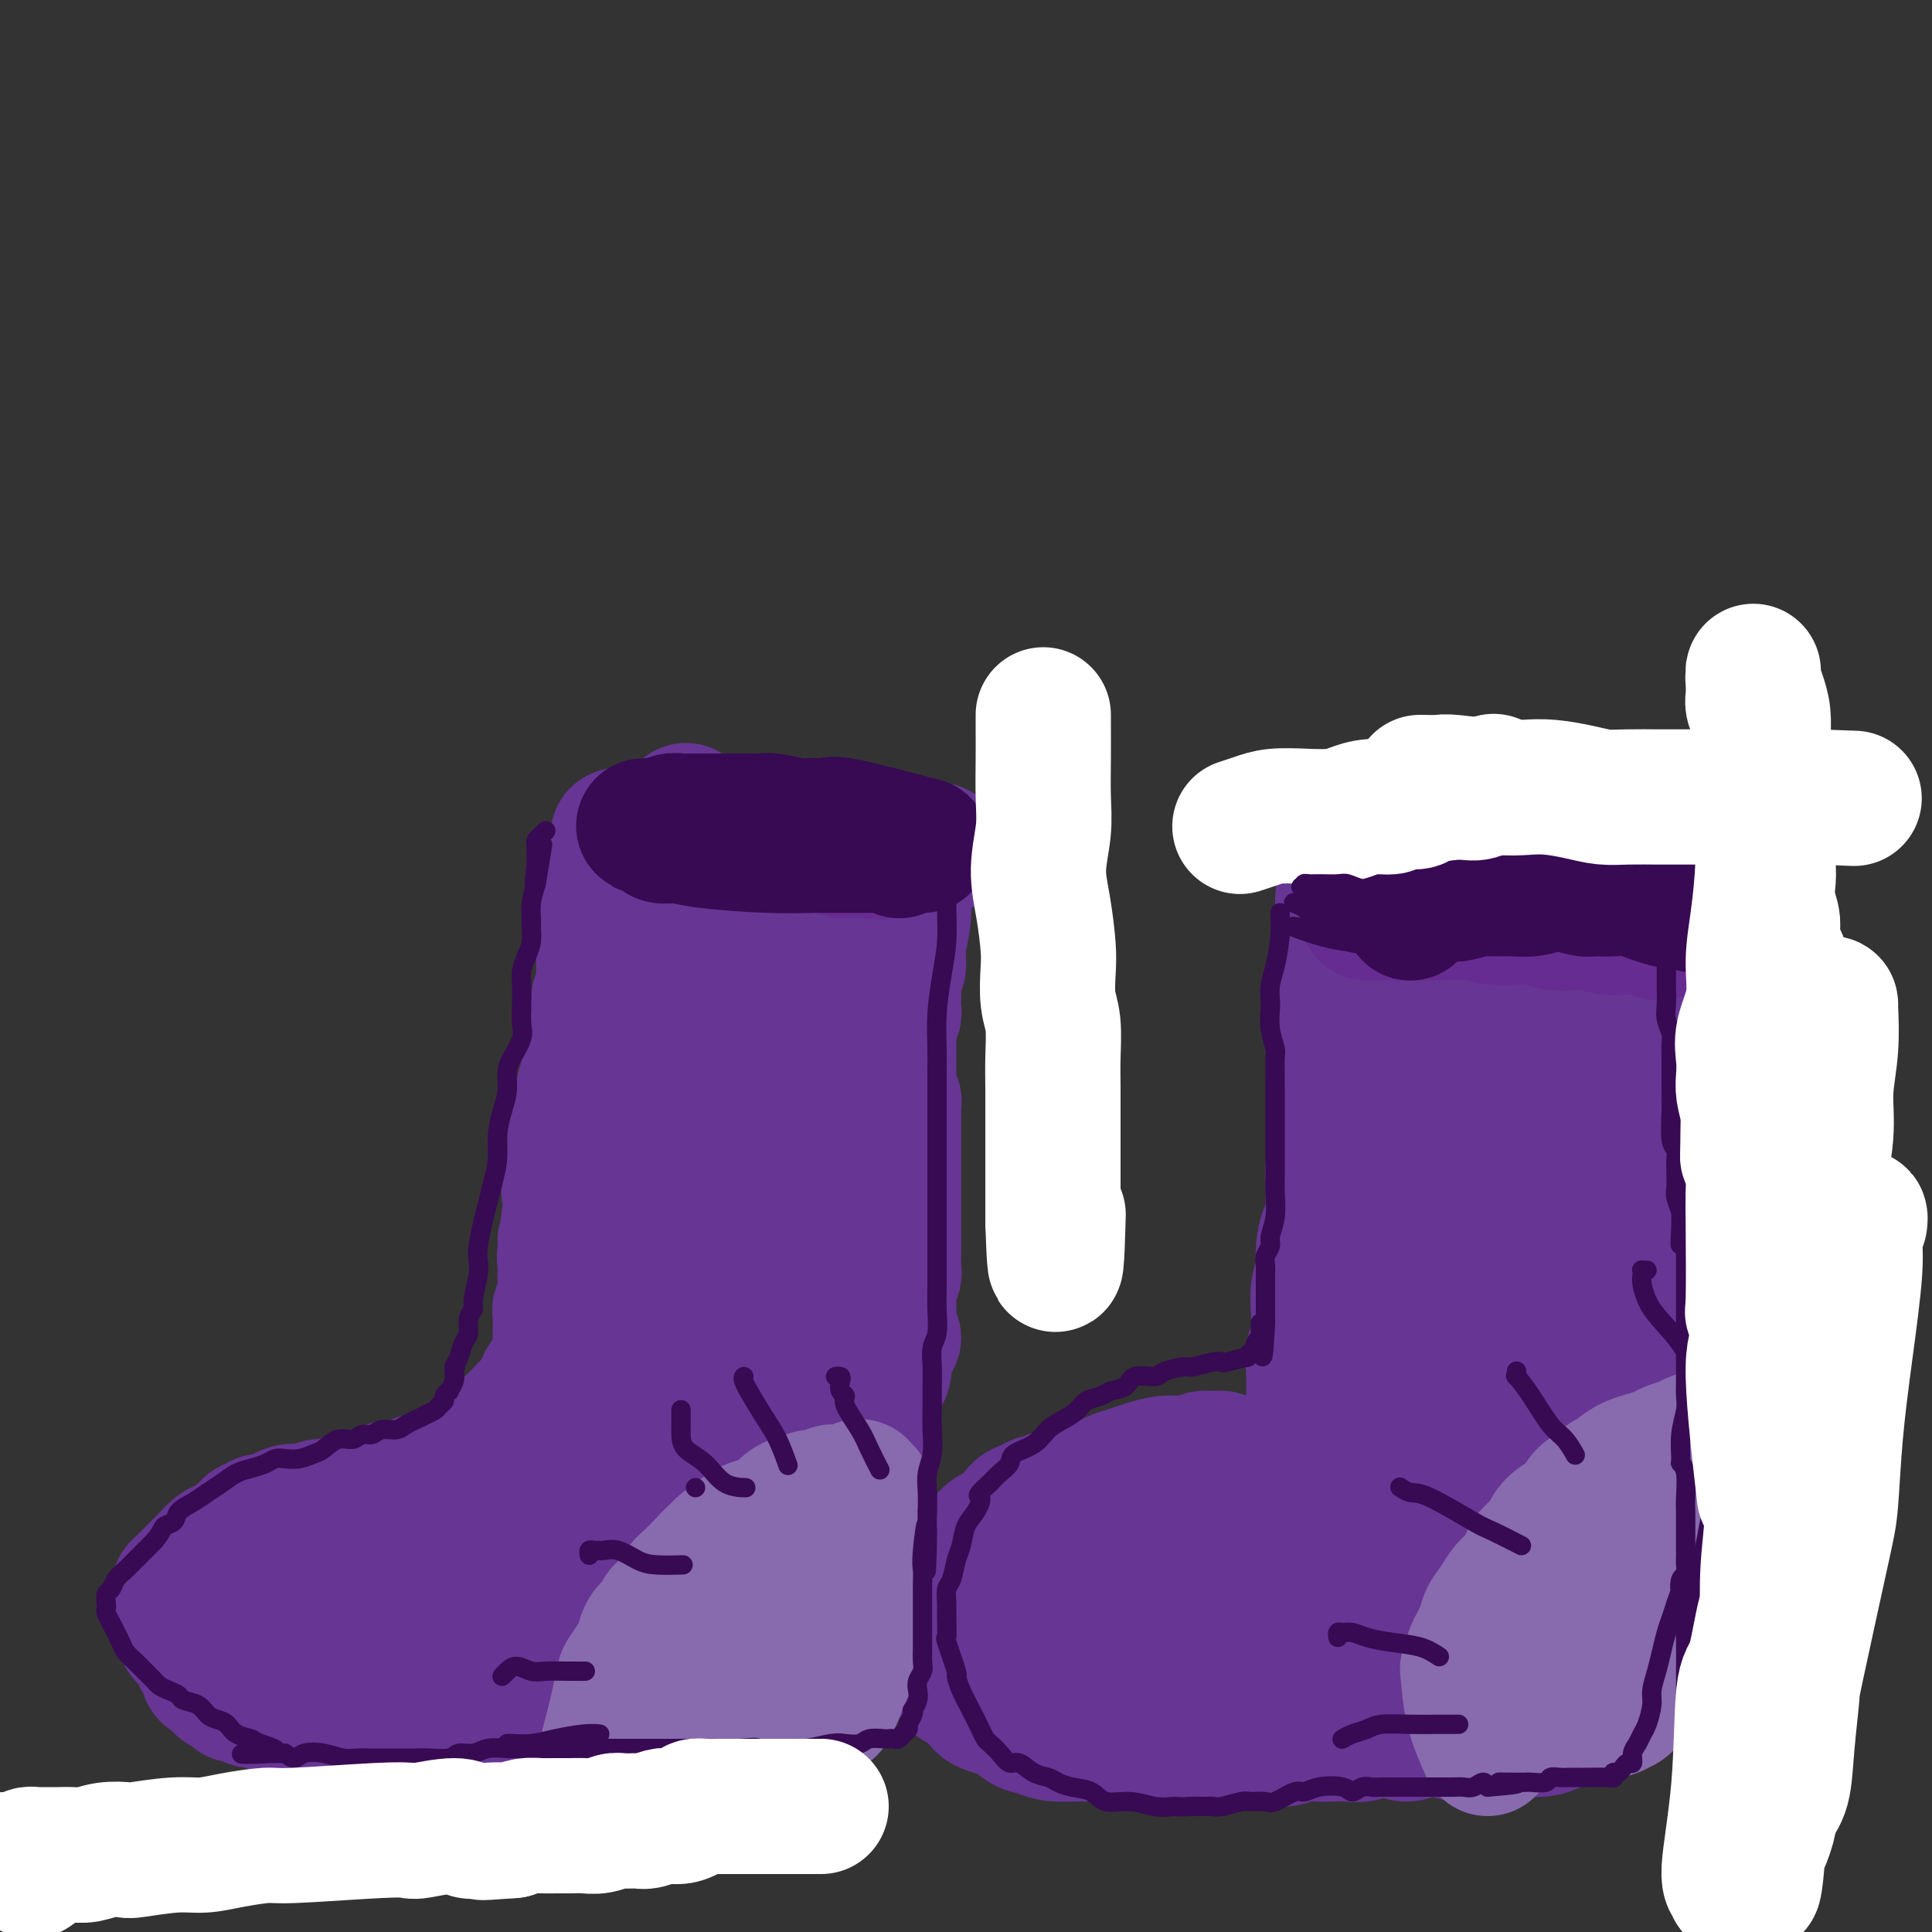 <svg viewBox='0 0 400 400' version='1.1' xmlns='http://www.w3.org/2000/svg' xmlns:xlink='http://www.w3.org/1999/xlink'><rect x="0" y="0" width="400" height="400" fill="#333333" stroke="none"/><g fill='none' stroke='#673594' stroke-width='28' stroke-linecap='round' stroke-linejoin='round'><path d='M128,173c-0.340,1.357 -0.679,2.714 -1,4c-0.321,1.286 -0.622,2.503 -1,4c-0.378,1.497 -0.833,3.276 -1,4c-0.167,0.724 -0.045,0.393 0,1c0.045,0.607 0.012,2.152 0,3c-0.012,0.848 -0.003,1.000 0,1c0.003,0.000 0.001,-0.151 0,0c-0.001,0.151 -0.000,0.606 0,1c0.000,0.394 0.000,0.728 0,1c-0.000,0.272 -0.000,0.481 0,1c0.000,0.519 0.000,1.349 0,2c-0.000,0.651 -0.000,1.123 0,2c0.000,0.877 0.000,2.159 0,3c-0.000,0.841 -0.000,1.240 0,2c0.000,0.760 0.000,1.880 0,3'/><path d='M125,205c-0.686,5.328 -0.902,2.649 -1,2c-0.098,-0.649 -0.078,0.732 0,2c0.078,1.268 0.213,2.423 0,3c-0.213,0.577 -0.775,0.574 -1,1c-0.225,0.426 -0.113,1.280 0,2c0.113,0.720 0.226,1.306 0,2c-0.226,0.694 -0.792,1.494 -1,2c-0.208,0.506 -0.060,0.716 0,1c0.060,0.284 0.030,0.641 0,1c-0.030,0.359 -0.059,0.720 0,1c0.059,0.280 0.207,0.481 0,1c-0.207,0.519 -0.769,1.357 -1,2c-0.231,0.643 -0.133,1.089 0,2c0.133,0.911 0.300,2.285 0,3c-0.300,0.715 -1.066,0.772 -1,1c0.066,0.228 0.965,0.627 1,1c0.035,0.373 -0.793,0.720 -1,1c-0.207,0.280 0.207,0.494 0,1c-0.207,0.506 -1.037,1.306 -1,2c0.037,0.694 0.939,1.284 1,2c0.061,0.716 -0.719,1.558 -1,2c-0.281,0.442 -0.062,0.485 0,1c0.062,0.515 -0.031,1.503 0,2c0.031,0.497 0.188,0.503 0,1c-0.188,0.497 -0.720,1.484 -1,2c-0.280,0.516 -0.306,0.562 0,1c0.306,0.438 0.945,1.268 1,2c0.055,0.732 -0.472,1.366 -1,2'/><path d='M118,251c-1.105,7.478 -0.366,3.174 0,2c0.366,-1.174 0.361,0.784 0,2c-0.361,1.216 -1.077,1.692 -1,2c0.077,0.308 0.949,0.449 1,1c0.051,0.551 -0.718,1.514 -1,2c-0.282,0.486 -0.076,0.497 0,1c0.076,0.503 0.021,1.499 0,2c-0.021,0.501 -0.009,0.506 0,1c0.009,0.494 0.017,1.478 0,2c-0.017,0.522 -0.057,0.581 0,1c0.057,0.419 0.211,1.198 0,2c-0.211,0.802 -0.789,1.629 -1,2c-0.211,0.371 -0.057,0.288 0,1c0.057,0.712 0.015,2.218 0,3c-0.015,0.782 -0.004,0.839 0,1c0.004,0.161 0.002,0.424 0,1c-0.002,0.576 -0.004,1.465 0,2c0.004,0.535 0.015,0.718 0,1c-0.015,0.282 -0.057,0.664 0,1c0.057,0.336 0.211,0.626 0,1c-0.211,0.374 -0.788,0.831 -1,1c-0.212,0.169 -0.061,0.048 0,0c0.061,-0.048 0.030,-0.024 0,0'/><path d='M187,181c-0.000,-0.006 -0.000,-0.013 0,0c0.000,0.013 0.001,0.045 0,0c-0.001,-0.045 -0.004,-0.169 0,0c0.004,0.169 0.016,0.630 0,1c-0.016,0.370 -0.061,0.650 0,2c0.061,1.350 0.226,3.770 0,6c-0.226,2.230 -0.845,4.271 -1,6c-0.155,1.729 0.155,3.147 0,4c-0.155,0.853 -0.773,1.141 -1,2c-0.227,0.859 -0.061,2.290 0,3c0.061,0.710 0.017,0.700 0,1c-0.017,0.300 -0.008,0.909 0,1c0.008,0.091 0.016,-0.338 0,0c-0.016,0.338 -0.057,1.443 0,2c0.057,0.557 0.211,0.567 0,1c-0.211,0.433 -0.789,1.289 -1,2c-0.211,0.711 -0.057,1.279 0,2c0.057,0.721 0.015,1.597 0,2c-0.015,0.403 -0.004,0.335 0,1c0.004,0.665 0.001,2.064 0,3c-0.001,0.936 -0.000,1.410 0,2c0.000,0.590 0.000,1.295 0,2'/><path d='M184,224c-0.448,6.774 -0.067,2.210 0,1c0.067,-1.210 -0.178,0.935 0,2c0.178,1.065 0.780,1.049 1,1c0.220,-0.049 0.059,-0.130 0,0c-0.059,0.130 -0.016,0.470 0,1c0.016,0.530 0.004,1.248 0,2c-0.004,0.752 -0.001,1.538 0,2c0.001,0.462 0.000,0.599 0,1c-0.000,0.401 -0.000,1.066 0,2c0.000,0.934 0.000,2.137 0,3c-0.000,0.863 -0.000,1.387 0,2c0.000,0.613 0.000,1.316 0,2c-0.000,0.684 -0.000,1.349 0,2c0.000,0.651 0.000,1.290 0,2c-0.000,0.710 -0.000,1.493 0,2c0.000,0.507 0.000,0.738 0,1c-0.000,0.262 -0.000,0.556 0,1c0.000,0.444 0.000,1.038 0,2c-0.000,0.962 -0.000,2.293 0,3c0.000,0.707 0.001,0.789 0,1c-0.001,0.211 -0.004,0.550 0,1c0.004,0.450 0.015,1.013 0,2c-0.015,0.987 -0.057,2.400 0,3c0.057,0.600 0.211,0.387 0,1c-0.211,0.613 -0.789,2.051 -1,3c-0.211,0.949 -0.057,1.410 0,2c0.057,0.590 0.016,1.310 0,2c-0.016,0.690 -0.007,1.351 0,2c0.007,0.649 0.012,1.287 0,2c-0.012,0.713 -0.042,1.500 0,2c0.042,0.500 0.155,0.714 0,1c-0.155,0.286 -0.577,0.643 -1,1'/><path d='M183,279c-0.155,8.845 -0.042,3.458 0,2c0.042,-1.458 0.012,1.012 0,2c-0.012,0.988 -0.006,0.494 0,0'/><path d='M278,186c-0.000,1.257 -0.000,2.514 0,4c0.000,1.486 0.000,3.202 0,5c-0.000,1.798 -0.000,3.679 0,5c0.000,1.321 0.000,2.082 0,3c-0.000,0.918 -0.000,1.992 0,3c0.000,1.008 0.000,1.950 0,3c-0.000,1.050 -0.000,2.207 0,3c0.000,0.793 0.000,1.220 0,2c-0.000,0.780 -0.000,1.913 0,3c0.000,1.087 0.001,2.130 0,3c-0.001,0.870 -0.004,1.569 0,3c0.004,1.431 0.016,3.594 0,5c-0.016,1.406 -0.061,2.056 0,3c0.061,0.944 0.226,2.184 0,3c-0.226,0.816 -0.845,1.208 -1,2c-0.155,0.792 0.155,1.983 0,3c-0.155,1.017 -0.773,1.860 -1,3c-0.227,1.140 -0.061,2.576 0,4c0.061,1.424 0.017,2.835 0,4c-0.017,1.165 -0.009,2.082 0,3'/><path d='M276,253c-0.471,10.914 -0.648,4.700 -1,3c-0.352,-1.700 -0.878,1.113 -1,3c-0.122,1.887 0.160,2.849 0,4c-0.160,1.151 -0.761,2.492 -1,4c-0.239,1.508 -0.117,3.182 0,5c0.117,1.818 0.228,3.778 0,5c-0.228,1.222 -0.794,1.706 -1,3c-0.206,1.294 -0.051,3.398 0,5c0.051,1.602 -0.000,2.703 0,4c0.000,1.297 0.052,2.791 0,4c-0.052,1.209 -0.206,2.133 0,3c0.206,0.867 0.773,1.676 1,2c0.227,0.324 0.113,0.162 0,0'/><path d='M345,191c-0.000,2.519 -0.000,5.037 0,7c0.000,1.963 0.000,3.370 0,5c-0.000,1.630 -0.000,3.482 0,4c0.000,0.518 0.000,-0.299 0,1c-0.000,1.299 -0.000,4.714 0,7c0.000,2.286 0.001,3.444 0,5c-0.001,1.556 -0.004,3.511 0,5c0.004,1.489 0.016,2.513 0,4c-0.016,1.487 -0.061,3.437 0,5c0.061,1.563 0.228,2.738 0,4c-0.228,1.262 -0.849,2.611 -1,4c-0.151,1.389 0.170,2.818 0,4c-0.170,1.182 -0.830,2.115 -1,3c-0.170,0.885 0.150,1.721 0,3c-0.150,1.279 -0.771,3.002 -1,4c-0.229,0.998 -0.065,1.270 0,2c0.065,0.730 0.031,1.917 0,3c-0.031,1.083 -0.060,2.064 0,3c0.060,0.936 0.208,1.829 0,3c-0.208,1.171 -0.774,2.620 -1,4c-0.226,1.380 -0.113,2.690 0,4'/><path d='M341,275c-0.858,13.693 -1.003,5.927 -1,4c0.003,-1.927 0.155,1.986 0,4c-0.155,2.014 -0.617,2.131 -1,3c-0.383,0.869 -0.685,2.491 -1,4c-0.315,1.509 -0.641,2.904 -1,4c-0.359,1.096 -0.751,1.891 -1,3c-0.249,1.109 -0.354,2.532 -1,4c-0.646,1.468 -1.833,2.981 -2,4c-0.167,1.019 0.686,1.544 1,2c0.314,0.456 0.090,0.845 0,1c-0.090,0.155 -0.045,0.078 0,0'/><path d='M354,188c-0.259,0.226 -0.519,0.452 -2,0c-1.481,-0.452 -4.185,-1.581 -7,-2c-2.815,-0.419 -5.743,-0.126 -7,0c-1.257,0.126 -0.845,0.086 -1,0c-0.155,-0.086 -0.877,-0.219 -2,0c-1.123,0.219 -2.648,0.790 -4,1c-1.352,0.210 -2.531,0.058 -4,0c-1.469,-0.058 -3.228,-0.023 -5,0c-1.772,0.023 -3.557,0.035 -5,0c-1.443,-0.035 -2.543,-0.117 -4,0c-1.457,0.117 -3.270,0.434 -5,0c-1.730,-0.434 -3.377,-1.618 -5,-2c-1.623,-0.382 -3.222,0.036 -5,0c-1.778,-0.036 -3.734,-0.528 -5,-1c-1.266,-0.472 -1.842,-0.925 -3,-1c-1.158,-0.075 -2.898,0.227 -4,0c-1.102,-0.227 -1.566,-0.984 -2,-1c-0.434,-0.016 -0.838,0.710 -1,1c-0.162,0.290 -0.081,0.145 0,0'/><path d='M194,176c-1.192,0.122 -2.384,0.244 -4,0c-1.616,-0.244 -3.655,-0.853 -6,-1c-2.345,-0.147 -4.994,0.168 -7,0c-2.006,-0.168 -3.369,-0.819 -5,-1c-1.631,-0.181 -3.531,0.109 -5,0c-1.469,-0.109 -2.506,-0.617 -4,-1c-1.494,-0.383 -3.446,-0.641 -5,-1c-1.554,-0.359 -2.710,-0.818 -4,-1c-1.290,-0.182 -2.712,-0.086 -4,0c-1.288,0.086 -2.440,0.163 -3,0c-0.560,-0.163 -0.527,-0.566 -1,-1c-0.473,-0.434 -1.451,-0.898 -2,-1c-0.549,-0.102 -0.668,0.159 -1,0c-0.332,-0.159 -0.878,-0.738 -1,-1c-0.122,-0.262 0.178,-0.209 0,0c-0.178,0.209 -0.834,0.572 -1,1c-0.166,0.428 0.159,0.920 0,1c-0.159,0.080 -0.803,-0.251 -1,0c-0.197,0.251 0.052,1.084 0,3c-0.052,1.916 -0.406,4.916 -1,9c-0.594,4.084 -1.429,9.253 -2,14c-0.571,4.747 -0.877,9.070 -1,13c-0.123,3.930 -0.061,7.465 0,11'/><path d='M136,220c-0.708,9.299 0.020,7.046 0,8c-0.020,0.954 -0.790,5.116 -1,8c-0.210,2.884 0.140,4.489 0,6c-0.140,1.511 -0.770,2.929 -1,5c-0.230,2.071 -0.061,4.794 0,7c0.061,2.206 0.015,3.894 0,6c-0.015,2.106 -0.000,4.629 0,6c0.000,1.371 -0.014,1.588 0,2c0.014,0.412 0.055,1.019 0,1c-0.055,-0.019 -0.206,-0.662 0,-1c0.206,-0.338 0.768,-0.370 1,-2c0.232,-1.630 0.134,-4.857 1,-10c0.866,-5.143 2.698,-12.200 4,-19c1.302,-6.800 2.075,-13.341 3,-19c0.925,-5.659 2.003,-10.435 3,-15c0.997,-4.565 1.913,-8.918 3,-12c1.087,-3.082 2.344,-4.891 3,-6c0.656,-1.109 0.711,-1.518 1,-2c0.289,-0.482 0.810,-1.039 1,-1c0.190,0.039 0.047,0.672 0,1c-0.047,0.328 0.000,0.351 0,1c-0.000,0.649 -0.048,1.923 -1,6c-0.952,4.077 -2.809,10.958 -4,17c-1.191,6.042 -1.717,11.244 -2,16c-0.283,4.756 -0.322,9.064 -1,13c-0.678,3.936 -1.996,7.498 -2,11c-0.004,3.502 1.307,6.943 2,10c0.693,3.057 0.770,5.731 1,8c0.230,2.269 0.615,4.135 1,6'/><path d='M148,271c0.864,4.146 1.025,2.512 1,2c-0.025,-0.512 -0.235,0.099 0,0c0.235,-0.099 0.916,-0.909 1,-1c0.084,-0.091 -0.430,0.536 0,-2c0.430,-2.536 1.803,-8.237 3,-14c1.197,-5.763 2.218,-11.590 3,-17c0.782,-5.410 1.323,-10.404 2,-14c0.677,-3.596 1.488,-5.793 2,-8c0.512,-2.207 0.725,-4.423 1,-7c0.275,-2.577 0.612,-5.516 1,-7c0.388,-1.484 0.826,-1.515 1,-2c0.174,-0.485 0.084,-1.425 0,-2c-0.084,-0.575 -0.164,-0.785 0,-1c0.164,-0.215 0.570,-0.435 1,-1c0.430,-0.565 0.885,-1.475 1,-2c0.115,-0.525 -0.109,-0.665 0,-1c0.109,-0.335 0.550,-0.866 1,-1c0.450,-0.134 0.908,0.131 1,0c0.092,-0.131 -0.181,-0.656 0,-1c0.181,-0.344 0.816,-0.508 1,0c0.184,0.508 -0.084,1.686 0,2c0.084,0.314 0.521,-0.237 1,1c0.479,1.237 1.000,4.262 1,8c-0.000,3.738 -0.522,8.189 -1,13c-0.478,4.811 -0.913,9.981 -1,15c-0.087,5.019 0.173,9.886 0,14c-0.173,4.114 -0.778,7.475 -1,10c-0.222,2.525 -0.059,4.213 0,6c0.059,1.787 0.016,3.673 0,5c-0.016,1.327 -0.005,2.093 0,3c0.005,0.907 0.002,1.953 0,3'/><path d='M167,272c-0.464,10.859 -0.123,3.505 0,1c0.123,-2.505 0.029,-0.162 0,1c-0.029,1.162 0.006,1.141 0,1c-0.006,-0.141 -0.053,-0.403 0,0c0.053,0.403 0.207,1.470 0,2c-0.207,0.530 -0.774,0.524 -1,1c-0.226,0.476 -0.112,1.434 0,2c0.112,0.566 0.223,0.739 0,1c-0.223,0.261 -0.778,0.611 -1,1c-0.222,0.389 -0.109,0.818 0,1c0.109,0.182 0.213,0.115 0,0c-0.213,-0.115 -0.745,-0.280 -1,0c-0.255,0.280 -0.234,1.005 0,1c0.234,-0.005 0.682,-0.738 0,-1c-0.682,-0.262 -2.494,-0.052 -3,0c-0.506,0.052 0.295,-0.054 0,0c-0.295,0.054 -1.686,0.267 -3,0c-1.314,-0.267 -2.552,-1.014 -4,-1c-1.448,0.014 -3.107,0.788 -5,1c-1.893,0.212 -4.020,-0.139 -6,0c-1.980,0.139 -3.813,0.769 -6,1c-2.187,0.231 -4.730,0.062 -6,0c-1.270,-0.062 -1.269,-0.017 -2,0c-0.731,0.017 -2.196,0.004 -3,0c-0.804,-0.004 -0.947,-0.001 -1,0c-0.053,0.001 -0.015,0.000 0,0c0.015,-0.000 0.008,-0.000 0,0'/><path d='M279,302c0.608,0.005 1.217,0.010 2,0c0.783,-0.010 1.741,-0.034 4,0c2.259,0.034 5.818,0.127 7,0c1.182,-0.127 -0.012,-0.472 3,0c3.012,0.472 10.232,1.761 15,3c4.768,1.239 7.084,2.427 10,3c2.916,0.573 6.432,0.532 9,1c2.568,0.468 4.187,1.445 6,2c1.813,0.555 3.821,0.687 5,1c1.179,0.313 1.528,0.808 2,1c0.472,0.192 1.066,0.082 1,0c-0.066,-0.082 -0.791,-0.135 -1,0c-0.209,0.135 0.097,0.460 0,0c-0.097,-0.460 -0.597,-1.703 -1,-2c-0.403,-0.297 -0.710,0.352 -1,0c-0.290,-0.352 -0.565,-1.706 -1,-2c-0.435,-0.294 -1.031,0.472 -2,-5c-0.969,-5.472 -2.312,-17.182 -3,-25c-0.688,-7.818 -0.720,-11.744 -1,-14c-0.280,-2.256 -0.807,-2.842 -1,-5c-0.193,-2.158 -0.052,-5.889 0,-8c0.052,-2.111 0.015,-2.603 0,-4c-0.015,-1.397 -0.007,-3.698 0,-6'/><path d='M332,242c-0.834,-10.897 -0.419,-7.141 0,-8c0.419,-0.859 0.840,-6.334 1,-10c0.160,-3.666 0.057,-5.522 0,-8c-0.057,-2.478 -0.067,-5.578 0,-7c0.067,-1.422 0.211,-1.166 0,-2c-0.211,-0.834 -0.777,-2.757 -1,-4c-0.223,-1.243 -0.101,-1.806 0,-2c0.101,-0.194 0.183,-0.017 0,0c-0.183,0.017 -0.629,-0.124 -1,0c-0.371,0.124 -0.665,0.514 -1,1c-0.335,0.486 -0.711,1.069 -1,1c-0.289,-0.069 -0.492,-0.789 -1,2c-0.508,2.789 -1.321,9.086 -2,13c-0.679,3.914 -1.224,5.444 -2,15c-0.776,9.556 -1.785,27.138 -2,38c-0.215,10.862 0.363,15.003 0,18c-0.363,2.997 -1.666,4.850 -2,6c-0.334,1.150 0.303,1.598 0,2c-0.303,0.402 -1.544,0.760 -2,1c-0.456,0.240 -0.125,0.364 0,0c0.125,-0.364 0.044,-1.215 0,-1c-0.044,0.215 -0.050,1.496 0,-2c0.050,-3.496 0.157,-11.768 0,-21c-0.157,-9.232 -0.578,-19.424 -1,-28c-0.422,-8.576 -0.845,-15.536 -1,-21c-0.155,-5.464 -0.042,-9.433 0,-13c0.042,-3.567 0.012,-6.734 0,-9c-0.012,-2.266 -0.006,-3.633 0,-5'/><path d='M316,198c-0.256,-15.708 0.105,-4.978 0,-1c-0.105,3.978 -0.675,1.202 -1,0c-0.325,-1.202 -0.406,-0.831 -1,1c-0.594,1.831 -1.703,5.124 -3,10c-1.297,4.876 -2.782,11.337 -4,17c-1.218,5.663 -2.169,10.530 -3,15c-0.831,4.470 -1.543,8.543 -2,12c-0.457,3.457 -0.659,6.298 -1,9c-0.341,2.702 -0.823,5.267 -1,8c-0.177,2.733 -0.051,5.635 0,7c0.051,1.365 0.028,1.193 0,1c-0.028,-0.193 -0.061,-0.407 0,-1c0.061,-0.593 0.216,-1.566 0,-5c-0.216,-3.434 -0.804,-9.329 -1,-15c-0.196,-5.671 -0.000,-11.118 0,-15c0.000,-3.882 -0.195,-6.200 0,-9c0.195,-2.800 0.782,-6.084 1,-9c0.218,-2.916 0.069,-5.466 0,-8c-0.069,-2.534 -0.057,-5.054 0,-7c0.057,-1.946 0.160,-3.319 0,-4c-0.160,-0.681 -0.581,-0.671 -1,-1c-0.419,-0.329 -0.834,-0.998 -1,-1c-0.166,-0.002 -0.082,0.663 0,1c0.082,0.337 0.163,0.346 0,1c-0.163,0.654 -0.568,1.955 -1,6c-0.432,4.045 -0.889,10.835 -1,17c-0.111,6.165 0.125,11.704 0,17c-0.125,5.296 -0.611,10.349 -1,15c-0.389,4.651 -0.683,8.900 -1,13c-0.317,4.100 -0.659,8.050 -1,12'/><path d='M293,284c-1.168,14.208 -1.587,8.729 -2,8c-0.413,-0.729 -0.820,3.292 -1,5c-0.180,1.708 -0.131,1.103 0,1c0.131,-0.103 0.346,0.295 0,-1c-0.346,-1.295 -1.253,-4.283 -2,-9c-0.747,-4.717 -1.336,-11.163 -2,-17c-0.664,-5.837 -1.404,-11.065 -2,-15c-0.596,-3.935 -1.049,-6.577 -1,-9c0.049,-2.423 0.601,-4.629 1,-6c0.399,-1.371 0.646,-1.909 1,-3c0.354,-1.091 0.817,-2.737 1,-3c0.183,-0.263 0.088,0.855 0,1c-0.088,0.145 -0.168,-0.683 0,1c0.168,1.683 0.584,5.876 1,9c0.416,3.124 0.833,5.178 1,6c0.167,0.822 0.083,0.411 0,0'/><path d='M272,304c-2.422,0.111 -4.843,0.222 -7,0c-2.157,-0.222 -4.048,-0.777 -5,-1c-0.952,-0.223 -0.965,-0.113 -2,0c-1.035,0.113 -3.091,0.230 -4,0c-0.909,-0.230 -0.669,-0.808 -1,-1c-0.331,-0.192 -1.231,0.000 -2,0c-0.769,-0.000 -1.406,-0.193 -2,0c-0.594,0.193 -1.145,0.773 -2,1c-0.855,0.227 -2.015,0.102 -3,0c-0.985,-0.102 -1.797,-0.182 -3,0c-1.203,0.182 -2.797,0.626 -4,1c-1.203,0.374 -2.013,0.678 -3,1c-0.987,0.322 -2.150,0.664 -3,1c-0.850,0.336 -1.386,0.668 -2,1c-0.614,0.332 -1.307,0.666 -2,1'/><path d='M227,308c-4.297,0.885 -3.039,0.098 -3,0c0.039,-0.098 -1.140,0.495 -2,1c-0.860,0.505 -1.399,0.923 -2,1c-0.601,0.077 -1.264,-0.188 -2,0c-0.736,0.188 -1.546,0.828 -2,1c-0.454,0.172 -0.552,-0.123 -1,0c-0.448,0.123 -1.244,0.666 -2,1c-0.756,0.334 -1.471,0.460 -2,1c-0.529,0.540 -0.873,1.492 -1,2c-0.127,0.508 -0.037,0.570 -1,1c-0.963,0.430 -2.979,1.228 -4,2c-1.021,0.772 -1.046,1.519 -1,2c0.046,0.481 0.163,0.696 0,1c-0.163,0.304 -0.607,0.696 -1,1c-0.393,0.304 -0.736,0.519 -1,1c-0.264,0.481 -0.448,1.227 -1,2c-0.552,0.773 -1.472,1.573 -2,2c-0.528,0.427 -0.663,0.482 -1,1c-0.337,0.518 -0.875,1.499 -1,2c-0.125,0.501 0.163,0.523 0,1c-0.163,0.477 -0.776,1.408 -1,2c-0.224,0.592 -0.060,0.844 0,1c0.060,0.156 0.015,0.216 0,1c-0.015,0.784 -0.001,2.294 0,3c0.001,0.706 -0.010,0.609 0,1c0.010,0.391 0.041,1.271 0,2c-0.041,0.729 -0.155,1.309 0,2c0.155,0.691 0.580,1.494 1,2c0.420,0.506 0.834,0.716 1,1c0.166,0.284 0.083,0.642 0,1'/><path d='M198,347c0.504,2.361 0.763,1.262 1,1c0.237,-0.262 0.450,0.311 1,1c0.550,0.689 1.436,1.493 2,2c0.564,0.507 0.808,0.717 1,1c0.192,0.283 0.334,0.639 1,1c0.666,0.361 1.857,0.728 3,1c1.143,0.272 2.237,0.450 3,1c0.763,0.550 1.193,1.472 2,2c0.807,0.528 1.990,0.663 3,1c1.010,0.337 1.847,0.875 4,1c2.153,0.125 5.622,-0.163 8,0c2.378,0.163 3.665,0.776 5,1c1.335,0.224 2.718,0.060 4,0c1.282,-0.060 2.462,-0.016 4,0c1.538,0.016 3.434,0.004 5,0c1.566,-0.004 2.800,-0.000 4,0c1.200,0.000 2.364,-0.004 4,0c1.636,0.004 3.743,0.015 5,0c1.257,-0.015 1.662,-0.057 3,0c1.338,0.057 3.607,0.211 5,0c1.393,-0.211 1.910,-0.788 3,-1c1.090,-0.212 2.754,-0.061 4,0c1.246,0.061 2.076,0.031 3,0c0.924,-0.031 1.942,-0.062 3,0c1.058,0.062 2.155,0.217 3,0c0.845,-0.217 1.436,-0.807 2,-1c0.564,-0.193 1.100,0.010 2,0c0.900,-0.010 2.166,-0.233 3,0c0.834,0.233 1.238,0.924 2,1c0.762,0.076 1.881,-0.462 3,-1'/><path d='M294,358c11.913,-0.134 4.195,0.031 2,0c-2.195,-0.031 1.134,-0.257 3,0c1.866,0.257 2.271,0.997 3,1c0.729,0.003 1.784,-0.731 3,-1c1.216,-0.269 2.592,-0.074 4,0c1.408,0.074 2.846,0.026 4,0c1.154,-0.026 2.024,-0.030 3,0c0.976,0.030 2.057,0.095 3,0c0.943,-0.095 1.748,-0.350 3,-1c1.252,-0.650 2.952,-1.694 4,-2c1.048,-0.306 1.446,0.125 2,0c0.554,-0.125 1.266,-0.806 2,-1c0.734,-0.194 1.491,0.099 2,0c0.509,-0.099 0.770,-0.589 1,-1c0.230,-0.411 0.428,-0.741 1,-1c0.572,-0.259 1.517,-0.445 2,-1c0.483,-0.555 0.503,-1.480 1,-2c0.497,-0.520 1.470,-0.636 2,-1c0.530,-0.364 0.617,-0.975 1,-2c0.383,-1.025 1.062,-2.464 2,-4c0.938,-1.536 2.135,-3.167 3,-5c0.865,-1.833 1.398,-3.866 2,-6c0.602,-2.134 1.271,-4.369 2,-7c0.729,-2.631 1.517,-5.660 2,-8c0.483,-2.340 0.662,-3.992 1,-6c0.338,-2.008 0.834,-4.372 1,-6c0.166,-1.628 0.003,-2.519 0,-4c-0.003,-1.481 0.153,-3.553 0,-5c-0.153,-1.447 -0.615,-2.271 -1,-3c-0.385,-0.729 -0.692,-1.365 -1,-2'/><path d='M351,290c-0.183,-4.248 -0.642,-1.868 -1,-1c-0.358,0.868 -0.617,0.226 -1,0c-0.383,-0.226 -0.890,-0.034 -1,0c-0.110,0.034 0.177,-0.090 0,0c-0.177,0.090 -0.817,0.393 -1,1c-0.183,0.607 0.092,1.516 0,2c-0.092,0.484 -0.549,0.542 -1,1c-0.451,0.458 -0.894,1.315 -1,2c-0.106,0.685 0.126,1.198 0,2c-0.126,0.802 -0.611,1.893 -1,3c-0.389,1.107 -0.682,2.232 -1,3c-0.318,0.768 -0.662,1.181 -1,2c-0.338,0.819 -0.672,2.045 -1,3c-0.328,0.955 -0.651,1.639 -1,3c-0.349,1.361 -0.725,3.400 -1,5c-0.275,1.600 -0.451,2.761 -1,4c-0.549,1.239 -1.472,2.556 -2,4c-0.528,1.444 -0.663,3.015 -1,5c-0.337,1.985 -0.878,4.384 -1,6c-0.122,1.616 0.173,2.450 0,4c-0.173,1.550 -0.816,3.816 -1,5c-0.184,1.184 0.091,1.285 0,2c-0.091,0.715 -0.547,2.044 -1,3c-0.453,0.956 -0.903,1.538 -1,2c-0.097,0.462 0.160,0.805 0,1c-0.160,0.195 -0.736,0.243 -1,0c-0.264,-0.243 -0.215,-0.776 0,-1c0.215,-0.224 0.596,-0.137 1,0c0.404,0.137 0.830,0.325 1,0c0.170,-0.325 0.085,-1.162 0,-2'/><path d='M332,349c0.394,-0.801 0.879,-1.304 1,-2c0.121,-0.696 -0.122,-1.584 0,-3c0.122,-1.416 0.610,-3.360 1,-6c0.390,-2.640 0.683,-5.974 1,-9c0.317,-3.026 0.658,-5.742 1,-8c0.342,-2.258 0.684,-4.056 1,-6c0.316,-1.944 0.606,-4.034 1,-6c0.394,-1.966 0.893,-3.810 1,-5c0.107,-1.190 -0.178,-1.728 0,-3c0.178,-1.272 0.817,-3.279 1,-4c0.183,-0.721 -0.092,-0.154 0,-1c0.092,-0.846 0.549,-3.103 1,-5c0.451,-1.897 0.895,-3.434 1,-5c0.105,-1.566 -0.130,-3.162 0,-5c0.130,-1.838 0.626,-3.920 1,-6c0.374,-2.080 0.626,-4.159 1,-6c0.374,-1.841 0.871,-3.444 1,-5c0.129,-1.556 -0.109,-3.066 0,-5c0.109,-1.934 0.565,-4.292 1,-6c0.435,-1.708 0.849,-2.766 1,-4c0.151,-1.234 0.041,-2.643 0,-4c-0.041,-1.357 -0.011,-2.661 0,-4c0.011,-1.339 0.004,-2.712 0,-4c-0.004,-1.288 -0.005,-2.489 0,-4c0.005,-1.511 0.015,-3.331 0,-5c-0.015,-1.669 -0.057,-3.185 0,-5c0.057,-1.815 0.211,-3.928 0,-6c-0.211,-2.072 -0.789,-4.102 -1,-6c-0.211,-1.898 -0.057,-3.665 0,-5c0.057,-1.335 0.016,-2.239 0,-3c-0.016,-0.761 -0.008,-1.381 0,-2'/><path d='M346,201c-0.150,-7.548 -0.027,-2.418 0,-1c0.027,1.418 -0.044,-0.875 0,-2c0.044,-1.125 0.203,-1.082 0,-1c-0.203,0.082 -0.767,0.204 -1,0c-0.233,-0.204 -0.133,-0.733 0,-1c0.133,-0.267 0.301,-0.273 0,0c-0.301,0.273 -1.069,0.826 -1,1c0.069,0.174 0.977,-0.032 1,1c0.023,1.032 -0.838,3.300 -1,5c-0.162,1.700 0.376,2.830 0,10c-0.376,7.170 -1.667,20.380 -2,28c-0.333,7.620 0.291,9.650 0,12c-0.291,2.350 -1.496,5.020 -2,8c-0.504,2.980 -0.305,6.270 -1,9c-0.695,2.730 -2.283,4.899 -3,7c-0.717,2.101 -0.562,4.133 -1,6c-0.438,1.867 -1.468,3.569 -2,6c-0.532,2.431 -0.567,5.592 -1,8c-0.433,2.408 -1.264,4.062 -2,6c-0.736,1.938 -1.377,4.160 -2,6c-0.623,1.840 -1.227,3.298 -2,5c-0.773,1.702 -1.714,3.649 -2,5c-0.286,1.351 0.082,2.105 0,3c-0.082,0.895 -0.614,1.931 -1,3c-0.386,1.069 -0.626,2.170 -1,3c-0.374,0.830 -0.884,1.387 -1,2c-0.116,0.613 0.161,1.280 0,2c-0.161,0.720 -0.760,1.491 -1,2c-0.240,0.509 -0.120,0.754 0,1'/><path d='M320,335c-2.936,9.950 -0.777,2.327 0,0c0.777,-2.327 0.170,0.644 0,2c-0.170,1.356 0.096,1.099 0,1c-0.096,-0.099 -0.554,-0.040 -1,0c-0.446,0.040 -0.880,0.063 -1,0c-0.120,-0.063 0.075,-0.210 0,0c-0.075,0.210 -0.418,0.777 -1,1c-0.582,0.223 -1.401,0.102 -2,0c-0.599,-0.102 -0.978,-0.186 -2,0c-1.022,0.186 -2.686,0.641 -4,1c-1.314,0.359 -2.278,0.622 -5,1c-2.722,0.378 -7.203,0.872 -10,1c-2.797,0.128 -3.912,-0.109 -6,0c-2.088,0.109 -5.149,0.564 -8,1c-2.851,0.436 -5.491,0.853 -8,1c-2.509,0.147 -4.888,0.025 -7,0c-2.112,-0.025 -3.957,0.046 -6,0c-2.043,-0.046 -4.286,-0.208 -7,0c-2.714,0.208 -5.901,0.788 -9,1c-3.099,0.212 -6.109,0.058 -9,0c-2.891,-0.058 -5.663,-0.019 -8,0c-2.337,0.019 -4.239,0.019 -6,0c-1.761,-0.019 -3.383,-0.057 -5,0c-1.617,0.057 -3.231,0.209 -4,0c-0.769,-0.209 -0.695,-0.780 -1,-1c-0.305,-0.220 -0.991,-0.089 -1,0c-0.009,0.089 0.657,0.137 1,0c0.343,-0.137 0.361,-0.460 1,-1c0.639,-0.540 1.897,-1.297 3,-2c1.103,-0.703 2.052,-1.351 3,-2'/><path d='M217,339c1.795,-1.289 3.281,-1.513 5,-2c1.719,-0.487 3.671,-1.239 6,-2c2.329,-0.761 5.036,-1.531 9,-2c3.964,-0.469 9.184,-0.636 15,-1c5.816,-0.364 12.228,-0.923 16,-1c3.772,-0.077 4.906,0.330 9,0c4.094,-0.330 11.150,-1.395 15,-2c3.850,-0.605 4.494,-0.751 6,-1c1.506,-0.249 3.875,-0.603 6,-1c2.125,-0.397 4.006,-0.838 6,-1c1.994,-0.162 4.101,-0.046 6,0c1.899,0.046 3.591,0.023 5,0c1.409,-0.023 2.535,-0.045 3,0c0.465,0.045 0.268,0.157 1,0c0.732,-0.157 2.393,-0.582 3,-1c0.607,-0.418 0.160,-0.830 0,-1c-0.160,-0.170 -0.035,-0.097 0,0c0.035,0.097 -0.022,0.218 0,0c0.022,-0.218 0.123,-0.775 0,-1c-0.123,-0.225 -0.471,-0.118 -1,0c-0.529,0.118 -1.241,0.246 -2,0c-0.759,-0.246 -1.567,-0.865 -3,-1c-1.433,-0.135 -3.493,0.213 -7,0c-3.507,-0.213 -8.461,-0.986 -13,-2c-4.539,-1.014 -8.664,-2.269 -12,-3c-3.336,-0.731 -5.884,-0.938 -8,-1c-2.116,-0.062 -3.800,0.022 -5,0c-1.200,-0.022 -1.914,-0.149 -3,0c-1.086,0.149 -2.543,0.575 -4,1'/><path d='M270,317c-3.943,-0.108 -3.801,-0.380 -5,0c-1.199,0.380 -3.739,1.410 -6,2c-2.261,0.590 -4.245,0.739 -6,1c-1.755,0.261 -3.283,0.633 -5,1c-1.717,0.367 -3.623,0.729 -5,1c-1.377,0.271 -2.225,0.451 -4,1c-1.775,0.549 -4.476,1.467 -6,2c-1.524,0.533 -1.872,0.682 -2,1c-0.128,0.318 -0.037,0.805 0,1c0.037,0.195 0.018,0.097 0,0'/><path d='M185,277c-0.143,-0.315 -0.286,-0.631 -1,1c-0.714,1.631 -1.998,5.207 -3,8c-1.002,2.793 -1.722,4.802 -2,6c-0.278,1.198 -0.113,1.584 0,2c0.113,0.416 0.174,0.860 0,2c-0.174,1.140 -0.582,2.976 -1,4c-0.418,1.024 -0.847,1.237 -1,2c-0.153,0.763 -0.031,2.076 0,3c0.031,0.924 -0.029,1.459 0,2c0.029,0.541 0.148,1.090 0,2c-0.148,0.910 -0.562,2.183 -1,3c-0.438,0.817 -0.901,1.178 -1,2c-0.099,0.822 0.166,2.103 0,3c-0.166,0.897 -0.763,1.409 -1,2c-0.237,0.591 -0.115,1.262 0,2c0.115,0.738 0.223,1.545 0,2c-0.223,0.455 -0.778,0.559 -1,1c-0.222,0.441 -0.111,1.221 0,2c0.111,0.779 0.223,1.559 0,2c-0.223,0.441 -0.781,0.544 -1,1c-0.219,0.456 -0.100,1.267 0,2c0.100,0.733 0.181,1.390 0,2c-0.181,0.610 -0.623,1.174 -1,2c-0.377,0.826 -0.688,1.913 -1,3'/><path d='M170,338c-2.498,10.041 -1.243,4.644 -1,3c0.243,-1.644 -0.526,0.466 -1,2c-0.474,1.534 -0.653,2.491 -1,3c-0.347,0.509 -0.863,0.570 -1,1c-0.137,0.430 0.105,1.230 0,2c-0.105,0.770 -0.557,1.512 -1,2c-0.443,0.488 -0.878,0.723 -1,1c-0.122,0.277 0.071,0.597 0,1c-0.071,0.403 -0.404,0.891 -1,1c-0.596,0.109 -1.456,-0.159 -2,0c-0.544,0.159 -0.771,0.745 -1,1c-0.229,0.255 -0.460,0.177 -1,0c-0.540,-0.177 -1.391,-0.454 -2,0c-0.609,0.454 -0.978,1.639 -2,2c-1.022,0.361 -2.697,-0.103 -4,0c-1.303,0.103 -2.235,0.774 -3,1c-0.765,0.226 -1.363,0.007 -2,0c-0.637,-0.007 -1.314,0.199 -2,0c-0.686,-0.199 -1.380,-0.803 -2,-1c-0.620,-0.197 -1.166,0.014 -2,0c-0.834,-0.014 -1.956,-0.252 -3,0c-1.044,0.252 -2.011,0.996 -3,1c-0.989,0.004 -2.002,-0.731 -3,-1c-0.998,-0.269 -1.982,-0.072 -3,0c-1.018,0.072 -2.072,0.019 -3,0c-0.928,-0.019 -1.732,-0.005 -3,0c-1.268,0.005 -3.000,0.001 -4,0c-1.000,-0.001 -1.269,-0.000 -2,0c-0.731,0.000 -1.923,0.000 -3,0c-1.077,-0.000 -2.038,-0.000 -3,0'/><path d='M110,357c-7.442,0.303 -3.549,1.062 -3,1c0.549,-0.062 -2.248,-0.945 -4,-1c-1.752,-0.055 -2.461,0.717 -3,1c-0.539,0.283 -0.908,0.076 -2,0c-1.092,-0.076 -2.906,-0.020 -4,0c-1.094,0.020 -1.467,0.005 -2,0c-0.533,-0.005 -1.225,-0.001 -2,0c-0.775,0.001 -1.634,0.000 -3,0c-1.366,-0.000 -3.239,-0.000 -4,0c-0.761,0.000 -0.412,0.001 -1,0c-0.588,-0.001 -2.115,-0.003 -3,0c-0.885,0.003 -1.129,0.012 -2,0c-0.871,-0.012 -2.369,-0.046 -3,0c-0.631,0.046 -0.395,0.171 -1,0c-0.605,-0.171 -2.051,-0.638 -3,-1c-0.949,-0.362 -1.401,-0.619 -2,-1c-0.599,-0.381 -1.344,-0.887 -2,-1c-0.656,-0.113 -1.221,0.167 -2,0c-0.779,-0.167 -1.771,-0.781 -2,-1c-0.229,-0.219 0.304,-0.044 0,0c-0.304,0.044 -1.446,-0.045 -2,0c-0.554,0.045 -0.520,0.223 -1,0c-0.480,-0.223 -1.476,-0.848 -2,-1c-0.524,-0.152 -0.578,0.170 -1,0c-0.422,-0.170 -1.211,-0.833 -2,-1c-0.789,-0.167 -1.578,0.163 -2,0c-0.422,-0.163 -0.478,-0.817 -1,-1c-0.522,-0.183 -1.511,0.106 -2,0c-0.489,-0.106 -0.478,-0.605 -1,-1c-0.522,-0.395 -1.578,-0.684 -2,-1c-0.422,-0.316 -0.211,-0.658 0,-1'/><path d='M46,348c-4.736,-1.949 -2.577,-1.821 -2,-2c0.577,-0.179 -0.427,-0.666 -1,-1c-0.573,-0.334 -0.714,-0.517 -1,-1c-0.286,-0.483 -0.717,-1.266 -1,-2c-0.283,-0.734 -0.420,-1.418 -1,-2c-0.580,-0.582 -1.605,-1.063 -2,-2c-0.395,-0.937 -0.159,-2.331 0,-3c0.159,-0.669 0.242,-0.613 0,-1c-0.242,-0.387 -0.808,-1.217 -1,-2c-0.192,-0.783 -0.011,-1.518 0,-2c0.011,-0.482 -0.148,-0.711 0,-1c0.148,-0.289 0.602,-0.640 1,-1c0.398,-0.360 0.740,-0.730 1,-1c0.260,-0.270 0.440,-0.439 1,-1c0.560,-0.561 1.502,-1.513 2,-2c0.498,-0.487 0.552,-0.511 1,-1c0.448,-0.489 1.290,-1.445 2,-2c0.710,-0.555 1.290,-0.708 2,-1c0.710,-0.292 1.551,-0.723 2,-1c0.449,-0.277 0.504,-0.399 1,-1c0.496,-0.601 1.431,-1.680 2,-2c0.569,-0.320 0.771,0.121 1,0c0.229,-0.121 0.484,-0.803 1,-1c0.516,-0.197 1.293,0.092 2,0c0.707,-0.092 1.343,-0.564 2,-1c0.657,-0.436 1.333,-0.835 2,-1c0.667,-0.165 1.323,-0.096 2,0c0.677,0.096 1.375,0.218 2,0c0.625,-0.218 1.179,-0.777 2,-1c0.821,-0.223 1.911,-0.112 3,0'/><path d='M69,312c2.978,-0.858 1.923,-1.005 2,-1c0.077,0.005 1.284,0.160 2,0c0.716,-0.160 0.939,-0.634 2,-1c1.061,-0.366 2.959,-0.623 4,-1c1.041,-0.377 1.226,-0.875 2,-1c0.774,-0.125 2.137,0.121 3,0c0.863,-0.121 1.225,-0.610 2,-1c0.775,-0.390 1.964,-0.681 3,-1c1.036,-0.319 1.919,-0.666 3,-1c1.081,-0.334 2.359,-0.656 3,-1c0.641,-0.344 0.646,-0.710 1,-1c0.354,-0.290 1.057,-0.504 2,-1c0.943,-0.496 2.125,-1.274 3,-2c0.875,-0.726 1.443,-1.401 2,-2c0.557,-0.599 1.104,-1.124 2,-2c0.896,-0.876 2.141,-2.104 3,-3c0.859,-0.896 1.333,-1.462 2,-2c0.667,-0.538 1.528,-1.050 2,-2c0.472,-0.950 0.556,-2.338 1,-3c0.444,-0.662 1.247,-0.599 2,-1c0.753,-0.401 1.455,-1.267 2,-2c0.545,-0.733 0.931,-1.333 1,-2c0.069,-0.667 -0.181,-1.402 0,-2c0.181,-0.598 0.792,-1.058 1,-1c0.208,0.058 0.015,0.634 0,1c-0.015,0.366 0.150,0.522 0,1c-0.150,0.478 -0.614,1.280 -1,2c-0.386,0.720 -0.693,1.360 -1,2'/><path d='M117,284c-0.341,1.557 -0.695,2.948 -1,4c-0.305,1.052 -0.561,1.764 -1,3c-0.439,1.236 -1.060,2.994 -2,4c-0.940,1.006 -2.199,1.259 -3,2c-0.801,0.741 -1.144,1.970 -2,3c-0.856,1.030 -2.225,1.862 -3,3c-0.775,1.138 -0.958,2.581 -2,4c-1.042,1.419 -2.945,2.813 -4,4c-1.055,1.187 -1.264,2.167 -2,3c-0.736,0.833 -1.999,1.519 -4,3c-2.001,1.481 -4.740,3.759 -6,5c-1.260,1.241 -1.040,1.447 -2,2c-0.960,0.553 -3.100,1.454 -5,2c-1.900,0.546 -3.559,0.738 -5,1c-1.441,0.262 -2.665,0.595 -4,1c-1.335,0.405 -2.781,0.883 -4,1c-1.219,0.117 -2.210,-0.127 -3,0c-0.790,0.127 -1.378,0.625 -2,1c-0.622,0.375 -1.277,0.626 -2,1c-0.723,0.374 -1.513,0.870 -2,1c-0.487,0.130 -0.672,-0.107 -1,0c-0.328,0.107 -0.798,0.556 -1,1c-0.202,0.444 -0.136,0.881 0,1c0.136,0.119 0.342,-0.080 1,0c0.658,0.080 1.767,0.438 3,1c1.233,0.562 2.589,1.327 5,2c2.411,0.673 5.875,1.252 9,2c3.125,0.748 5.910,1.664 9,2c3.090,0.336 6.486,0.090 10,0c3.514,-0.090 7.147,-0.026 11,0c3.853,0.026 7.927,0.013 12,0'/><path d='M116,341c7.215,-0.406 8.753,-1.423 13,-2c4.247,-0.577 11.204,-0.716 14,-1c2.796,-0.284 1.432,-0.712 5,-2c3.568,-1.288 12.067,-3.436 16,-5c3.933,-1.564 3.299,-2.543 3,-3c-0.299,-0.457 -0.265,-0.391 0,-1c0.265,-0.609 0.761,-1.893 1,-2c0.239,-0.107 0.223,0.963 0,-2c-0.223,-2.963 -0.652,-9.960 -1,-15c-0.348,-5.040 -0.614,-8.125 -1,-11c-0.386,-2.875 -0.891,-5.541 -1,-8c-0.109,-2.459 0.178,-4.709 0,-6c-0.178,-1.291 -0.823,-1.621 -1,-2c-0.177,-0.379 0.112,-0.805 0,-1c-0.112,-0.195 -0.625,-0.157 -1,0c-0.375,0.157 -0.613,0.434 -1,1c-0.387,0.566 -0.924,1.421 -2,2c-1.076,0.579 -2.690,0.883 -4,2c-1.310,1.117 -2.314,3.047 -4,5c-1.686,1.953 -4.054,3.929 -6,7c-1.946,3.071 -3.469,7.239 -5,11c-1.531,3.761 -3.068,7.117 -5,11c-1.932,3.883 -4.257,8.295 -6,12c-1.743,3.705 -2.903,6.703 -4,9c-1.097,2.297 -2.131,3.895 -3,5c-0.869,1.105 -1.573,1.719 -2,2c-0.427,0.281 -0.576,0.230 -1,0c-0.424,-0.230 -1.121,-0.637 -1,-1c0.121,-0.363 1.061,-0.681 2,-1'/><path d='M121,345c-3.933,7.243 -1.266,1.352 1,-4c2.266,-5.352 4.130,-10.163 6,-15c1.870,-4.837 3.745,-9.700 5,-14c1.255,-4.300 1.891,-8.037 3,-11c1.109,-2.963 2.690,-5.153 4,-7c1.310,-1.847 2.347,-3.351 3,-5c0.653,-1.649 0.920,-3.443 1,-4c0.080,-0.557 -0.026,0.122 0,0c0.026,-0.122 0.186,-1.045 0,-1c-0.186,0.045 -0.717,1.059 -1,1c-0.283,-0.059 -0.318,-1.189 -2,1c-1.682,2.189 -5.010,7.697 -7,11c-1.990,3.303 -2.640,4.400 -4,6c-1.360,1.600 -3.429,3.702 -5,6c-1.571,2.298 -2.645,4.791 -4,7c-1.355,2.209 -2.991,4.134 -4,6c-1.009,1.866 -1.393,3.672 -2,5c-0.607,1.328 -1.439,2.177 -2,3c-0.561,0.823 -0.851,1.618 -1,2c-0.149,0.382 -0.158,0.350 0,0c0.158,-0.350 0.484,-1.019 1,-1c0.516,0.019 1.223,0.725 2,-2c0.777,-2.725 1.623,-8.882 4,-15c2.377,-6.118 6.283,-12.199 9,-17c2.717,-4.801 4.245,-8.324 6,-11c1.755,-2.676 3.738,-4.504 5,-6c1.262,-1.496 1.802,-2.659 2,-3c0.198,-0.341 0.053,0.139 0,0c-0.053,-0.139 -0.015,-0.897 -1,0c-0.985,0.897 -2.992,3.448 -5,6'/><path d='M135,283c-2.306,3.228 -5.072,8.297 -8,13c-2.928,4.703 -6.020,9.041 -8,13c-1.980,3.959 -2.849,7.541 -4,10c-1.151,2.459 -2.584,3.797 -3,5c-0.416,1.203 0.186,2.272 1,2c0.814,-0.272 1.841,-1.886 4,-5c2.159,-3.114 5.450,-7.728 9,-14c3.550,-6.272 7.358,-14.203 11,-21c3.642,-6.797 7.119,-12.459 10,-17c2.881,-4.541 5.167,-7.962 7,-10c1.833,-2.038 3.213,-2.693 4,-3c0.787,-0.307 0.982,-0.266 1,0c0.018,0.266 -0.142,0.758 0,1c0.142,0.242 0.587,0.233 0,1c-0.587,0.767 -2.207,2.311 -4,7c-1.793,4.689 -3.761,12.522 -6,19c-2.239,6.478 -4.750,11.601 -6,16c-1.250,4.399 -1.238,8.073 -2,11c-0.762,2.927 -2.298,5.106 -3,7c-0.702,1.894 -0.572,3.503 0,5c0.572,1.497 1.584,2.883 2,4c0.416,1.117 0.235,1.966 1,2c0.765,0.034 2.475,-0.748 3,-1c0.525,-0.252 -0.134,0.024 0,0c0.134,-0.024 1.061,-0.348 2,-1c0.939,-0.652 1.890,-1.630 3,-4c1.110,-2.370 2.380,-6.130 4,-9c1.620,-2.870 3.590,-4.850 5,-7c1.410,-2.150 2.260,-4.472 3,-6c0.740,-1.528 1.370,-2.264 2,-3'/><path d='M163,298c2.167,-4.302 0.583,-2.556 0,-2c-0.583,0.556 -0.167,-0.078 0,0c0.167,0.078 0.083,0.869 0,1c-0.083,0.131 -0.167,-0.398 0,0c0.167,0.398 0.583,1.723 1,3c0.417,1.277 0.833,2.508 1,3c0.167,0.492 0.083,0.246 0,0'/><path d='M261,310c-0.703,1.063 -1.406,2.126 -3,3c-1.594,0.874 -4.078,1.558 -6,2c-1.922,0.442 -3.282,0.643 -5,1c-1.718,0.357 -3.795,0.869 -6,1c-2.205,0.131 -4.536,-0.118 -7,0c-2.464,0.118 -5.059,0.605 -7,1c-1.941,0.395 -3.229,0.698 -5,1c-1.771,0.302 -4.024,0.603 -6,1c-1.976,0.397 -3.674,0.891 -5,1c-1.326,0.109 -2.282,-0.166 -3,0c-0.718,0.166 -1.200,0.773 -2,1c-0.800,0.227 -1.919,0.075 -2,0c-0.081,-0.075 0.875,-0.072 1,0c0.125,0.072 -0.582,0.212 1,0c1.582,-0.212 5.452,-0.775 7,-1c1.548,-0.225 0.774,-0.113 0,0'/></g>
<g fill='none' stroke='#672C91' stroke-width='28' stroke-linecap='round' stroke-linejoin='round'><path d='M136,171c1.711,-0.053 3.422,-0.105 4,0c0.578,0.105 0.025,0.368 2,1c1.975,0.632 6.480,1.632 9,2c2.520,0.368 3.056,0.102 4,0c0.944,-0.102 2.296,-0.041 3,0c0.704,0.041 0.758,0.063 1,0c0.242,-0.063 0.671,-0.209 2,0c1.329,0.209 3.560,0.774 5,1c1.440,0.226 2.091,0.113 3,0c0.909,-0.113 2.075,-0.226 3,0c0.925,0.226 1.609,0.793 2,1c0.391,0.207 0.490,0.056 1,0c0.510,-0.056 1.431,-0.016 2,0c0.569,0.016 0.784,0.008 1,0'/><path d='M178,176c6.901,0.774 3.155,0.207 2,0c-1.155,-0.207 0.283,-0.056 1,0c0.717,0.056 0.714,0.015 1,0c0.286,-0.015 0.861,-0.004 1,0c0.139,0.004 -0.159,0.001 0,0c0.159,-0.001 0.773,-0.000 1,0c0.227,0.000 0.065,0.000 0,0c-0.065,-0.000 -0.032,-0.000 0,0'/><path d='M283,189c0.826,0.002 1.652,0.005 3,0c1.348,-0.005 3.217,-0.016 5,0c1.783,0.016 3.480,0.061 6,0c2.520,-0.061 5.861,-0.226 8,0c2.139,0.226 3.075,0.844 5,1c1.925,0.156 4.840,-0.151 7,0c2.160,0.151 3.564,0.758 5,1c1.436,0.242 2.903,0.117 4,0c1.097,-0.117 1.823,-0.227 3,0c1.177,0.227 2.806,0.792 4,1c1.194,0.208 1.955,0.060 3,0c1.045,-0.060 2.375,-0.030 3,0c0.625,0.030 0.546,0.061 1,0c0.454,-0.061 1.441,-0.212 2,0c0.559,0.212 0.689,0.788 1,1c0.311,0.212 0.803,0.061 1,0c0.197,-0.061 0.098,-0.030 0,0'/></g>
<g fill='none' stroke='#370A53' stroke-width='28' stroke-linecap='round' stroke-linejoin='round'><path d='M191,175c-6.461,-1.690 -12.921,-3.380 -16,-4c-3.079,-0.620 -2.776,-0.170 -3,0c-0.224,0.170 -0.977,0.060 -2,0c-1.023,-0.060 -2.318,-0.069 -3,0c-0.682,0.069 -0.752,0.215 -2,0c-1.248,-0.215 -3.674,-0.790 -5,-1c-1.326,-0.210 -1.552,-0.056 -2,0c-0.448,0.056 -1.117,0.015 -2,0c-0.883,-0.015 -1.980,-0.004 -3,0c-1.020,0.004 -1.964,0.001 -3,0c-1.036,-0.001 -2.164,-0.001 -3,0c-0.836,0.001 -1.379,0.004 -2,0c-0.621,-0.004 -1.318,-0.015 -2,0c-0.682,0.015 -1.348,0.056 -2,0c-0.652,-0.056 -1.291,-0.207 -2,0c-0.709,0.207 -1.488,0.774 -2,1c-0.512,0.226 -0.756,0.113 -1,0'/><path d='M136,171c-5.972,0.001 -1.401,0.003 0,0c1.401,-0.003 -0.369,-0.011 -1,0c-0.631,0.011 -0.125,0.042 0,0c0.125,-0.042 -0.133,-0.155 0,0c0.133,0.155 0.657,0.580 1,1c0.343,0.420 0.507,0.834 1,1c0.493,0.166 1.316,0.083 2,0c0.684,-0.083 1.227,-0.166 2,0c0.773,0.166 1.774,0.580 5,1c3.226,0.420 8.677,0.845 13,1c4.323,0.155 7.518,0.042 9,0c1.482,-0.042 1.252,-0.011 2,0c0.748,0.011 2.475,0.002 4,0c1.525,-0.002 2.847,0.003 4,0c1.153,-0.003 2.138,-0.015 3,0c0.862,0.015 1.602,0.055 2,0c0.398,-0.055 0.453,-0.207 1,0c0.547,0.207 1.585,0.773 2,1c0.415,0.227 0.208,0.113 0,0'/><path d='M354,188c-1.705,-0.370 -3.409,-0.740 -5,-1c-1.591,-0.260 -3.068,-0.408 -5,-1c-1.932,-0.592 -4.320,-1.626 -6,-2c-1.680,-0.374 -2.651,-0.087 -4,0c-1.349,0.087 -3.077,-0.025 -4,0c-0.923,0.025 -1.040,0.189 -2,0c-0.960,-0.189 -2.764,-0.730 -4,-1c-1.236,-0.270 -1.904,-0.270 -3,0c-1.096,0.270 -2.619,0.808 -4,1c-1.381,0.192 -2.620,0.038 -4,0c-1.380,-0.038 -2.901,0.042 -4,0c-1.099,-0.042 -1.775,-0.205 -3,0c-1.225,0.205 -3.000,0.777 -4,1c-1.000,0.223 -1.224,0.098 -2,0c-0.776,-0.098 -2.103,-0.167 -3,0c-0.897,0.167 -1.365,0.570 -2,1c-0.635,0.430 -1.438,0.886 -2,1c-0.562,0.114 -0.883,-0.114 -1,0c-0.117,0.114 -0.032,0.569 0,1c0.032,0.431 0.009,0.837 0,1c-0.009,0.163 -0.005,0.081 0,0'/></g>
<g fill='none' stroke='#886AAE' stroke-width='28' stroke-linecap='round' stroke-linejoin='round'><path d='M308,362c-1.164,-2.633 -2.328,-5.266 -3,-8c-0.672,-2.734 -0.853,-5.568 -1,-7c-0.147,-1.432 -0.262,-1.461 0,-2c0.262,-0.539 0.899,-1.589 1,-2c0.101,-0.411 -0.335,-0.183 0,-1c0.335,-0.817 1.440,-2.679 2,-4c0.560,-1.321 0.574,-2.101 1,-3c0.426,-0.899 1.264,-1.916 2,-3c0.736,-1.084 1.371,-2.233 2,-3c0.629,-0.767 1.253,-1.150 2,-2c0.747,-0.850 1.617,-2.167 2,-3c0.383,-0.833 0.280,-1.180 1,-2c0.720,-0.820 2.262,-2.111 3,-3c0.738,-0.889 0.673,-1.376 1,-2c0.327,-0.624 1.046,-1.384 2,-2c0.954,-0.616 2.141,-1.089 3,-2c0.859,-0.911 1.388,-2.260 2,-3c0.612,-0.740 1.306,-0.870 2,-1'/><path d='M330,309c4.000,-4.383 3.001,-2.340 3,-2c-0.001,0.340 0.996,-1.022 2,-2c1.004,-0.978 2.017,-1.571 3,-2c0.983,-0.429 1.938,-0.692 3,-1c1.062,-0.308 2.231,-0.661 3,-1c0.769,-0.339 1.137,-0.665 2,-1c0.863,-0.335 2.220,-0.678 3,-1c0.780,-0.322 0.982,-0.622 2,-1c1.018,-0.378 2.850,-0.833 4,-1c1.150,-0.167 1.616,-0.046 2,0c0.384,0.046 0.685,0.015 1,0c0.315,-0.015 0.645,-0.015 1,0c0.355,0.015 0.737,0.046 1,0c0.263,-0.046 0.407,-0.168 1,0c0.593,0.168 1.634,0.626 2,1c0.366,0.374 0.056,0.665 0,1c-0.056,0.335 0.144,0.713 0,1c-0.144,0.287 -0.630,0.484 -1,1c-0.370,0.516 -0.624,1.353 -1,2c-0.376,0.647 -0.873,1.106 -1,2c-0.127,0.894 0.118,2.224 0,3c-0.118,0.776 -0.599,0.998 -1,2c-0.401,1.002 -0.724,2.785 -1,4c-0.276,1.215 -0.507,1.862 -1,3c-0.493,1.138 -1.248,2.768 -2,4c-0.752,1.232 -1.501,2.066 -2,3c-0.499,0.934 -0.750,1.967 -1,3'/><path d='M352,327c-1.588,5.100 -1.059,2.849 -1,3c0.059,0.151 -0.351,2.702 -1,4c-0.649,1.298 -1.536,1.342 -2,2c-0.464,0.658 -0.506,1.931 -1,3c-0.494,1.069 -1.441,1.935 -2,3c-0.559,1.065 -0.729,2.328 -1,3c-0.271,0.672 -0.643,0.752 -1,1c-0.357,0.248 -0.698,0.664 -1,1c-0.302,0.336 -0.565,0.591 -1,1c-0.435,0.409 -1.041,0.971 -2,2c-0.959,1.029 -2.270,2.524 -3,3c-0.730,0.476 -0.877,-0.069 -1,0c-0.123,0.069 -0.221,0.750 -1,1c-0.779,0.250 -2.239,0.067 -3,0c-0.761,-0.067 -0.824,-0.018 -1,0c-0.176,0.018 -0.466,0.004 -1,0c-0.534,-0.004 -1.311,0.003 -2,0c-0.689,-0.003 -1.289,-0.015 -2,0c-0.711,0.015 -1.533,0.057 -2,0c-0.467,-0.057 -0.577,-0.212 -1,0c-0.423,0.212 -1.157,0.790 -2,1c-0.843,0.210 -1.796,0.052 -2,0c-0.204,-0.052 0.340,0.001 0,0c-0.340,-0.001 -1.564,-0.056 -2,0c-0.436,0.056 -0.084,0.223 0,0c0.084,-0.223 -0.099,-0.836 0,-1c0.099,-0.164 0.480,0.121 1,0c0.520,-0.121 1.178,-0.648 2,-1c0.822,-0.352 1.806,-0.529 3,-1c1.194,-0.471 2.597,-1.235 4,-2'/><path d='M326,350c2.203,-1.385 2.712,-2.349 4,-4c1.288,-1.651 3.357,-3.991 5,-6c1.643,-2.009 2.860,-3.687 4,-5c1.140,-1.313 2.204,-2.260 3,-3c0.796,-0.740 1.324,-1.274 2,-2c0.676,-0.726 1.499,-1.644 2,-2c0.501,-0.356 0.678,-0.149 1,-1c0.322,-0.851 0.789,-2.761 1,-4c0.211,-1.239 0.167,-1.807 0,-2c-0.167,-0.193 -0.457,-0.011 -1,0c-0.543,0.011 -1.341,-0.148 -2,0c-0.659,0.148 -1.180,0.602 -2,1c-0.820,0.398 -1.937,0.740 -3,1c-1.063,0.260 -2.070,0.436 -3,1c-0.930,0.564 -1.784,1.514 -3,2c-1.216,0.486 -2.796,0.509 -4,1c-1.204,0.491 -2.034,1.451 -3,2c-0.966,0.549 -2.068,0.686 -3,1c-0.932,0.314 -1.695,0.804 -2,1c-0.305,0.196 -0.153,0.098 0,0'/><path d='M126,361c0.748,-2.854 1.496,-5.708 2,-8c0.504,-2.292 0.764,-4.021 1,-5c0.236,-0.979 0.448,-1.207 1,-2c0.552,-0.793 1.442,-2.152 2,-3c0.558,-0.848 0.782,-1.185 1,-2c0.218,-0.815 0.428,-2.109 1,-3c0.572,-0.891 1.505,-1.380 2,-2c0.495,-0.620 0.552,-1.370 1,-2c0.448,-0.630 1.289,-1.141 2,-2c0.711,-0.859 1.294,-2.065 2,-3c0.706,-0.935 1.536,-1.598 2,-2c0.464,-0.402 0.561,-0.543 1,-1c0.439,-0.457 1.219,-1.228 2,-2'/><path d='M146,324c2.213,-2.506 1.747,-1.771 2,-2c0.253,-0.229 1.226,-1.424 2,-2c0.774,-0.576 1.348,-0.535 2,-1c0.652,-0.465 1.382,-1.438 2,-2c0.618,-0.562 1.125,-0.715 2,-1c0.875,-0.285 2.117,-0.702 3,-1c0.883,-0.298 1.405,-0.476 2,-1c0.595,-0.524 1.261,-1.393 2,-2c0.739,-0.607 1.550,-0.951 2,-1c0.450,-0.049 0.539,0.197 1,0c0.461,-0.197 1.295,-0.838 2,-1c0.705,-0.162 1.282,0.154 2,0c0.718,-0.154 1.577,-0.778 2,-1c0.423,-0.222 0.411,-0.041 1,0c0.589,0.041 1.780,-0.059 2,0c0.220,0.059 -0.530,0.278 0,0c0.530,-0.278 2.342,-1.051 3,-1c0.658,0.051 0.162,0.927 0,1c-0.162,0.073 0.009,-0.657 0,-1c-0.009,-0.343 -0.199,-0.300 0,0c0.199,0.300 0.785,0.856 1,1c0.215,0.144 0.058,-0.124 0,0c-0.058,0.124 -0.015,0.642 0,1c0.015,0.358 0.004,0.558 0,1c-0.004,0.442 -0.001,1.126 0,2c0.001,0.874 0.001,1.937 0,3'/><path d='M179,316c0.159,1.544 0.058,1.404 0,2c-0.058,0.596 -0.071,1.927 0,3c0.071,1.073 0.227,1.887 0,3c-0.227,1.113 -0.835,2.525 -1,4c-0.165,1.475 0.114,3.014 0,4c-0.114,0.986 -0.622,1.418 -1,3c-0.378,1.582 -0.626,4.315 -1,6c-0.374,1.685 -0.875,2.321 -1,3c-0.125,0.679 0.125,1.400 0,2c-0.125,0.600 -0.625,1.079 -1,2c-0.375,0.921 -0.625,2.284 -1,3c-0.375,0.716 -0.874,0.784 -1,1c-0.126,0.216 0.120,0.580 0,1c-0.120,0.420 -0.606,0.897 -1,1c-0.394,0.103 -0.696,-0.169 -1,0c-0.304,0.169 -0.610,0.777 -1,1c-0.390,0.223 -0.862,0.060 -1,0c-0.138,-0.060 0.059,-0.016 0,0c-0.059,0.016 -0.375,0.005 -1,0c-0.625,-0.005 -1.560,-0.003 -2,0c-0.440,0.003 -0.385,0.008 -1,0c-0.615,-0.008 -1.902,-0.030 -3,0c-1.098,0.030 -2.008,0.112 -3,0c-0.992,-0.112 -2.065,-0.419 -3,0c-0.935,0.419 -1.731,1.562 -3,2c-1.269,0.438 -3.011,0.170 -4,0c-0.989,-0.170 -1.224,-0.241 -2,0c-0.776,0.241 -2.094,0.796 -3,1c-0.906,0.204 -1.402,0.058 -2,0c-0.598,-0.058 -1.299,-0.029 -2,0'/><path d='M139,358c-5.392,0.907 -2.873,1.175 -2,1c0.873,-0.175 0.099,-0.794 0,-1c-0.099,-0.206 0.476,0.002 1,0c0.524,-0.002 0.996,-0.214 2,-1c1.004,-0.786 2.540,-2.145 4,-3c1.460,-0.855 2.844,-1.205 4,-2c1.156,-0.795 2.083,-2.034 4,-4c1.917,-1.966 4.824,-4.658 6,-6c1.176,-1.342 0.620,-1.334 1,-2c0.380,-0.666 1.695,-2.006 3,-3c1.305,-0.994 2.598,-1.643 3,-2c0.402,-0.357 -0.089,-0.422 0,-1c0.089,-0.578 0.757,-1.668 1,-2c0.243,-0.332 0.062,0.094 0,0c-0.062,-0.094 -0.005,-0.707 0,-1c0.005,-0.293 -0.043,-0.267 0,0c0.043,0.267 0.178,0.775 0,1c-0.178,0.225 -0.667,0.169 -1,0c-0.333,-0.169 -0.510,-0.450 -1,0c-0.490,0.450 -1.294,1.631 -2,2c-0.706,0.369 -1.313,-0.072 -2,0c-0.687,0.072 -1.452,0.659 -2,1c-0.548,0.341 -0.878,0.438 -1,1c-0.122,0.562 -0.035,1.589 0,2c0.035,0.411 0.017,0.205 0,0'/></g>
<g fill='none' stroke='#370A53' stroke-width='4' stroke-linecap='round' stroke-linejoin='round'><path d='M182,304c-0.004,-0.007 -0.007,-0.014 0,0c0.007,0.014 0.026,0.050 0,0c-0.026,-0.050 -0.095,-0.184 0,0c0.095,0.184 0.356,0.687 0,0c-0.356,-0.687 -1.329,-2.564 -2,-4c-0.671,-1.436 -1.042,-2.430 -2,-4c-0.958,-1.570 -2.504,-3.717 -3,-5c-0.496,-1.283 0.060,-1.703 0,-2c-0.060,-0.297 -0.734,-0.472 -1,-1c-0.266,-0.528 -0.123,-1.410 0,-2c0.123,-0.590 0.225,-0.890 0,-1c-0.225,-0.110 -0.779,-0.032 -1,0c-0.221,0.032 -0.111,0.016 0,0'/><path d='M163,303c0.012,0.033 0.023,0.066 0,0c-0.023,-0.066 -0.081,-0.229 0,0c0.081,0.229 0.299,0.852 0,0c-0.299,-0.852 -1.117,-3.177 -2,-5c-0.883,-1.823 -1.830,-3.144 -3,-5c-1.170,-1.856 -2.562,-4.249 -3,-5c-0.438,-0.751 0.078,0.139 0,0c-0.078,-0.139 -0.752,-1.307 -1,-2c-0.248,-0.693 -0.071,-0.912 0,-1c0.071,-0.088 0.035,-0.044 0,0'/><path d='M144,308c0.000,0.000 0.000,0.000 0,0c0.000,0.000 0.000,0.000 0,0c0.000,0.000 0.000,0.000 0,0'/><path d='M141,324c0.034,-0.001 0.068,-0.002 0,0c-0.068,0.002 -0.237,0.007 0,0c0.237,-0.007 0.880,-0.026 0,0c-0.880,0.026 -3.282,0.098 -5,0c-1.718,-0.098 -2.750,-0.366 -4,-1c-1.250,-0.634 -2.717,-1.635 -4,-2c-1.283,-0.365 -2.382,-0.094 -3,0c-0.618,0.094 -0.754,0.011 -1,0c-0.246,-0.011 -0.602,0.048 -1,0c-0.398,-0.048 -0.838,-0.205 -1,0c-0.162,0.205 -0.046,0.773 0,1c0.046,0.227 0.023,0.114 0,0'/><path d='M121,346c-0.055,0.001 -0.111,0.001 0,0c0.111,-0.001 0.388,-0.005 0,0c-0.388,0.005 -1.441,0.018 -3,0c-1.559,-0.018 -3.623,-0.068 -5,0c-1.377,0.068 -2.068,0.253 -3,0c-0.932,-0.253 -2.106,-0.943 -3,-1c-0.894,-0.057 -1.508,0.521 -2,1c-0.492,0.479 -0.863,0.860 -1,1c-0.137,0.140 -0.039,0.040 0,0c0.039,-0.040 0.020,-0.020 0,0'/><path d='M124,359c0.014,0.002 0.027,0.003 0,0c-0.027,-0.003 -0.096,-0.011 0,0c0.096,0.011 0.355,0.041 0,0c-0.355,-0.041 -1.325,-0.155 -3,0c-1.675,0.155 -4.057,0.577 -6,1c-1.943,0.423 -3.449,0.845 -5,1c-1.551,0.155 -3.148,0.041 -4,0c-0.852,-0.041 -0.960,-0.011 -1,0c-0.040,0.011 -0.011,0.003 0,0c0.011,-0.003 0.006,-0.002 0,0'/><path d='M154,308c0.362,0.011 0.724,0.022 0,0c-0.724,-0.022 -2.534,-0.078 -4,-1c-1.466,-0.922 -2.589,-2.710 -4,-4c-1.411,-1.290 -3.110,-2.083 -4,-3c-0.890,-0.917 -0.970,-1.958 -1,-3c-0.030,-1.042 -0.008,-2.083 0,-3c0.008,-0.917 0.002,-1.708 0,-2c-0.002,-0.292 -0.001,-0.083 0,0c0.001,0.083 0.000,0.042 0,0'/><path d='M302,357c-1.174,-0.007 -2.348,-0.013 -4,0c-1.652,0.013 -3.781,0.046 -6,0c-2.219,-0.046 -4.528,-0.170 -6,0c-1.472,0.170 -2.107,0.634 -3,1c-0.893,0.366 -2.043,0.634 -3,1c-0.957,0.366 -1.719,0.829 -2,1c-0.281,0.171 -0.080,0.049 0,0c0.080,-0.049 0.040,-0.024 0,0'/><path d='M298,343c-1.142,-0.754 -2.284,-1.508 -4,-2c-1.716,-0.492 -4.005,-0.721 -6,-1c-1.995,-0.279 -3.698,-0.607 -5,-1c-1.302,-0.393 -2.205,-0.851 -3,-1c-0.795,-0.149 -1.481,0.012 -2,0c-0.519,-0.012 -0.870,-0.195 -1,0c-0.130,0.195 -0.037,0.770 0,1c0.037,0.230 0.019,0.115 0,0'/><path d='M315,320c-2.328,-1.187 -4.656,-2.374 -6,-3c-1.344,-0.626 -1.705,-0.689 -4,-2c-2.295,-1.311 -6.524,-3.868 -9,-5c-2.476,-1.132 -3.200,-0.840 -4,-1c-0.800,-0.160 -1.677,-0.774 -2,-1c-0.323,-0.226 -0.092,-0.065 0,0c0.092,0.065 0.046,0.032 0,0'/><path d='M326,301c0.012,0.021 0.023,0.041 0,0c-0.023,-0.041 -0.081,-0.145 0,0c0.081,0.145 0.301,0.539 0,0c-0.301,-0.539 -1.124,-2.010 -2,-3c-0.876,-0.990 -1.804,-1.498 -3,-3c-1.196,-1.502 -2.660,-3.996 -4,-6c-1.340,-2.004 -2.555,-3.516 -3,-4c-0.445,-0.484 -0.120,0.062 0,0c0.120,-0.062 0.034,-0.732 0,-1c-0.034,-0.268 -0.017,-0.134 0,0'/><path d='M351,283c-0.085,-0.143 -0.170,-0.286 0,0c0.170,0.286 0.595,1.002 0,0c-0.595,-1.002 -2.212,-3.722 -4,-6c-1.788,-2.278 -3.748,-4.113 -5,-6c-1.252,-1.887 -1.796,-3.826 -2,-5c-0.204,-1.174 -0.069,-1.582 0,-2c0.069,-0.418 0.070,-0.844 0,-1c-0.070,-0.156 -0.211,-0.042 0,0c0.211,0.042 0.775,0.012 1,0c0.225,-0.012 0.113,-0.006 0,0'/><path d='M265,189c0.083,1.533 0.166,3.067 0,5c-0.166,1.933 -0.581,4.266 -1,6c-0.419,1.734 -0.840,2.868 -1,4c-0.160,1.132 -0.057,2.263 0,3c0.057,0.737 0.068,1.079 0,2c-0.068,0.921 -0.214,2.422 0,4c0.214,1.578 0.789,3.232 1,4c0.211,0.768 0.056,0.648 0,2c-0.056,1.352 -0.015,4.174 0,6c0.015,1.826 0.004,2.654 0,4c-0.004,1.346 0.000,3.209 0,5c-0.000,1.791 -0.004,3.509 0,5c0.004,1.491 0.016,2.756 0,4c-0.016,1.244 -0.061,2.469 0,4c0.061,1.531 0.226,3.369 0,5c-0.226,1.631 -0.845,3.056 -1,4c-0.155,0.944 0.155,1.409 0,2c-0.155,0.591 -0.774,1.309 -1,2c-0.226,0.691 -0.061,1.355 0,2c0.061,0.645 0.016,1.271 0,2c-0.016,0.729 -0.004,1.560 0,2c0.004,0.440 0.001,0.488 0,1c-0.001,0.512 -0.000,1.488 0,2c0.000,0.512 0.000,0.561 0,1c-0.000,0.439 -0.000,1.268 0,2c0.000,0.732 0.000,1.366 0,2'/><path d='M262,274c-0.686,13.251 -0.902,3.879 -1,1c-0.098,-2.879 -0.078,0.735 0,2c0.078,1.265 0.215,0.180 0,0c-0.215,-0.180 -0.780,0.544 -1,1c-0.220,0.456 -0.094,0.643 0,1c0.094,0.357 0.154,0.884 0,1c-0.154,0.116 -0.524,-0.179 -1,0c-0.476,0.179 -1.060,0.831 -1,1c0.060,0.169 0.762,-0.147 0,0c-0.762,0.147 -2.989,0.757 -4,1c-1.011,0.243 -0.807,0.120 -1,0c-0.193,-0.120 -0.784,-0.238 -2,0c-1.216,0.238 -3.058,0.833 -4,1c-0.942,0.167 -0.986,-0.092 -2,0c-1.014,0.092 -3.000,0.535 -4,1c-1.000,0.465 -1.015,0.951 -2,1c-0.985,0.049 -2.939,-0.338 -4,0c-1.061,0.338 -1.228,1.403 -2,2c-0.772,0.597 -2.149,0.726 -3,1c-0.851,0.274 -1.176,0.691 -2,1c-0.824,0.309 -2.148,0.509 -3,1c-0.852,0.491 -1.234,1.272 -2,2c-0.766,0.728 -1.916,1.402 -3,2c-1.084,0.598 -2.100,1.119 -3,2c-0.900,0.881 -1.683,2.123 -3,3c-1.317,0.877 -3.167,1.390 -4,2c-0.833,0.610 -0.647,1.318 -1,2c-0.353,0.682 -1.244,1.338 -2,2c-0.756,0.662 -1.378,1.331 -2,2'/><path d='M205,307c-3.515,3.161 -2.304,2.564 -2,3c0.304,0.436 -0.300,1.906 -1,3c-0.700,1.094 -1.498,1.811 -2,3c-0.502,1.189 -0.709,2.850 -1,4c-0.291,1.150 -0.667,1.790 -1,3c-0.333,1.210 -0.625,2.991 -1,4c-0.375,1.009 -0.835,1.245 -1,2c-0.165,0.755 -0.037,2.028 0,3c0.037,0.972 -0.019,1.642 0,3c0.019,1.358 0.112,3.406 0,4c-0.112,0.594 -0.431,-0.264 0,1c0.431,1.264 1.611,4.649 2,6c0.389,1.351 -0.012,0.666 0,1c0.012,0.334 0.436,1.685 1,3c0.564,1.315 1.267,2.592 2,4c0.733,1.408 1.495,2.946 2,4c0.505,1.054 0.753,1.626 1,2c0.247,0.374 0.491,0.552 1,1c0.509,0.448 1.281,1.167 2,2c0.719,0.833 1.385,1.781 2,2c0.615,0.219 1.178,-0.292 2,0c0.822,0.292 1.904,1.386 3,2c1.096,0.614 2.206,0.747 3,1c0.794,0.253 1.271,0.627 2,1c0.729,0.373 1.710,0.745 3,1c1.290,0.255 2.890,0.394 4,1c1.110,0.606 1.731,1.678 3,2c1.269,0.322 3.188,-0.106 5,0c1.812,0.106 3.518,0.744 5,1c1.482,0.256 2.741,0.128 4,0'/><path d='M243,374c2.691,0.154 2.420,0.037 3,0c0.580,-0.037 2.013,0.004 3,0c0.987,-0.004 1.529,-0.054 2,0c0.471,0.054 0.873,0.213 2,0c1.127,-0.213 2.981,-0.797 4,-1c1.019,-0.203 1.203,-0.025 2,0c0.797,0.025 2.206,-0.102 3,0c0.794,0.102 0.972,0.432 2,0c1.028,-0.432 2.904,-1.628 4,-2c1.096,-0.372 1.410,0.079 2,0c0.590,-0.079 1.457,-0.686 3,-1c1.543,-0.314 3.764,-0.333 5,0c1.236,0.333 1.487,1.017 2,1c0.513,-0.017 1.290,-0.737 2,-1c0.710,-0.263 1.355,-0.071 2,0c0.645,0.071 1.289,0.019 2,0c0.711,-0.019 1.489,-0.005 2,0c0.511,0.005 0.757,0.001 1,0c0.243,-0.001 0.484,-0.000 1,0c0.516,0.000 1.307,0.000 2,0c0.693,-0.000 1.288,0.000 2,0c0.712,-0.000 1.542,-0.000 2,0c0.458,0.000 0.545,0.001 1,0c0.455,-0.001 1.277,-0.005 2,0c0.723,0.005 1.346,0.018 2,0c0.654,-0.018 1.340,-0.067 2,0c0.660,0.067 1.293,0.249 2,0c0.707,-0.249 1.488,-0.928 2,-1c0.512,-0.072 0.756,0.464 1,1'/><path d='M308,370c10.661,-0.845 4.815,-0.957 3,-1c-1.815,-0.043 0.402,-0.015 2,0c1.598,0.015 2.578,0.018 3,0c0.422,-0.018 0.287,-0.057 1,0c0.713,0.057 2.276,0.212 3,0c0.724,-0.212 0.610,-0.789 1,-1c0.390,-0.211 1.285,-0.057 2,0c0.715,0.057 1.249,0.016 2,0c0.751,-0.016 1.717,-0.008 2,0c0.283,0.008 -0.117,0.017 1,0c1.117,-0.017 3.752,-0.060 5,0c1.248,0.060 1.108,0.222 1,0c-0.108,-0.222 -0.182,-0.828 0,-1c0.182,-0.172 0.622,0.092 1,0c0.378,-0.092 0.693,-0.538 1,-1c0.307,-0.462 0.607,-0.939 1,-1c0.393,-0.061 0.878,0.295 1,0c0.122,-0.295 -0.121,-1.241 0,-2c0.121,-0.759 0.606,-1.332 1,-2c0.394,-0.668 0.697,-1.431 1,-2c0.303,-0.569 0.606,-0.945 1,-2c0.394,-1.055 0.879,-2.789 1,-4c0.121,-1.211 -0.122,-1.899 0,-3c0.122,-1.101 0.610,-2.615 1,-4c0.390,-1.385 0.682,-2.639 1,-4c0.318,-1.361 0.663,-2.828 1,-4c0.337,-1.172 0.668,-2.049 1,-3c0.332,-0.951 0.666,-1.975 1,-3'/><path d='M347,332c1.944,-5.827 1.306,-3.396 1,-3c-0.306,0.396 -0.278,-1.245 0,-2c0.278,-0.755 0.807,-0.624 1,-1c0.193,-0.376 0.052,-1.259 0,-2c-0.052,-0.741 -0.014,-1.339 0,-2c0.014,-0.661 0.003,-1.385 0,-2c-0.003,-0.615 0.000,-1.120 0,-2c-0.000,-0.880 -0.004,-2.134 0,-3c0.004,-0.866 0.015,-1.342 0,-2c-0.015,-0.658 -0.058,-1.497 0,-3c0.058,-1.503 0.215,-3.669 0,-5c-0.215,-1.331 -0.804,-1.826 -1,-2c-0.196,-0.174 -0.000,-0.028 0,-1c0.000,-0.972 -0.196,-3.061 0,-5c0.196,-1.939 0.785,-3.726 1,-5c0.215,-1.274 0.058,-2.033 0,-3c-0.058,-0.967 -0.015,-2.142 0,-3c0.015,-0.858 0.004,-1.399 0,-2c-0.004,-0.601 -0.001,-1.264 0,-2c0.001,-0.736 0.000,-1.547 0,-2c-0.000,-0.453 -0.000,-0.548 0,-1c0.000,-0.452 0.000,-1.263 0,-2c-0.000,-0.737 -0.000,-1.402 0,-2c0.000,-0.598 0.000,-1.131 0,-2c-0.000,-0.869 -0.000,-2.074 0,-3c0.000,-0.926 0.000,-1.574 0,-2c-0.000,-0.426 -0.000,-0.630 0,-2c0.000,-1.370 0.000,-3.907 0,-5c-0.000,-1.093 -0.000,-0.741 0,-1c0.000,-0.259 0.000,-1.130 0,-2'/><path d='M349,258c0.082,-11.524 -0.714,-3.332 -1,-1c-0.286,2.332 -0.063,-1.194 0,-3c0.063,-1.806 -0.036,-1.890 0,-2c0.036,-0.110 0.205,-0.245 0,-1c-0.205,-0.755 -0.786,-2.128 -1,-3c-0.214,-0.872 -0.061,-1.241 0,-2c0.061,-0.759 0.030,-1.907 0,-3c-0.030,-1.093 -0.061,-2.132 0,-3c0.061,-0.868 0.212,-1.565 0,-2c-0.212,-0.435 -0.789,-0.609 -1,-2c-0.211,-1.391 -0.057,-3.998 0,-6c0.057,-2.002 0.015,-3.399 0,-4c-0.015,-0.601 -0.004,-0.406 0,-1c0.004,-0.594 0.002,-1.979 0,-3c-0.002,-1.021 -0.004,-1.680 0,-2c0.004,-0.320 0.015,-0.301 0,-1c-0.015,-0.699 -0.057,-2.116 0,-3c0.057,-0.884 0.211,-1.234 0,-2c-0.211,-0.766 -0.789,-1.949 -1,-3c-0.211,-1.051 -0.057,-1.970 0,-3c0.057,-1.030 0.015,-2.171 0,-3c-0.015,-0.829 -0.004,-1.346 0,-2c0.004,-0.654 0.001,-1.445 0,-2c-0.001,-0.555 -0.000,-0.873 0,-1c0.000,-0.127 0.000,-0.064 0,0'/><path d='M196,174c0.006,1.263 0.012,2.527 0,5c-0.012,2.473 -0.042,6.156 0,9c0.042,2.844 0.155,4.849 0,7c-0.155,2.151 -0.577,4.448 -1,7c-0.423,2.552 -0.845,5.360 -1,8c-0.155,2.640 -0.041,5.111 0,7c0.041,1.889 0.011,3.197 0,5c-0.011,1.803 -0.003,4.101 0,6c0.003,1.899 0.001,3.400 0,5c-0.001,1.600 -0.000,3.300 0,5c0.000,1.700 0.000,3.401 0,5c-0.000,1.599 0.000,3.095 0,5c-0.000,1.905 -0.000,4.220 0,6c0.000,1.780 0.001,3.026 0,4c-0.001,0.974 -0.004,1.677 0,3c0.004,1.323 0.015,3.266 0,5c-0.015,1.734 -0.057,3.257 0,5c0.057,1.743 0.211,3.704 0,5c-0.211,1.296 -0.789,1.927 -1,3c-0.211,1.073 -0.056,2.586 0,4c0.056,1.414 0.011,2.727 0,4c-0.011,1.273 0.011,2.507 0,4c-0.011,1.493 -0.055,3.245 0,5c0.055,1.755 0.211,3.512 0,5c-0.211,1.488 -0.788,2.708 -1,4c-0.212,1.292 -0.061,2.655 0,4c0.061,1.345 0.030,2.673 0,4'/><path d='M192,313c-0.558,22.221 0.047,8.274 0,4c-0.047,-4.274 -0.745,1.127 -1,4c-0.255,2.873 -0.068,3.220 0,4c0.068,0.780 0.018,1.993 0,3c-0.018,1.007 -0.005,1.806 0,3c0.005,1.194 0.002,2.781 0,4c-0.002,1.219 -0.004,2.070 0,3c0.004,0.930 0.015,1.940 0,3c-0.015,1.060 -0.056,2.170 0,3c0.056,0.830 0.207,1.379 0,2c-0.207,0.621 -0.774,1.315 -1,2c-0.226,0.685 -0.112,1.362 0,2c0.112,0.638 0.222,1.235 0,2c-0.222,0.765 -0.776,1.696 -1,2c-0.224,0.304 -0.116,-0.020 0,0c0.116,0.020 0.242,0.382 0,1c-0.242,0.618 -0.853,1.490 -1,2c-0.147,0.510 0.168,0.659 0,1c-0.168,0.341 -0.819,0.876 -1,1c-0.181,0.124 0.108,-0.163 0,0c-0.108,0.163 -0.613,0.775 -1,1c-0.387,0.225 -0.655,0.064 -1,0c-0.345,-0.064 -0.767,-0.031 -1,0c-0.233,0.031 -0.276,0.060 -1,0c-0.724,-0.060 -2.130,-0.208 -3,0c-0.870,0.208 -1.204,0.773 -2,1c-0.796,0.227 -2.053,0.116 -3,0c-0.947,-0.116 -1.584,-0.237 -3,0c-1.416,0.237 -3.612,0.833 -5,1c-1.388,0.167 -1.968,-0.095 -3,0c-1.032,0.095 -2.516,0.548 -4,1'/><path d='M160,363c-4.825,0.547 -2.888,-0.585 -3,-1c-0.112,-0.415 -2.275,-0.111 -4,0c-1.725,0.111 -3.013,0.030 -4,0c-0.987,-0.030 -1.675,-0.008 -3,0c-1.325,0.008 -3.288,0.002 -5,0c-1.712,-0.002 -3.173,-0.001 -4,0c-0.827,0.001 -1.020,0.000 -3,0c-1.980,-0.000 -5.745,-0.000 -8,0c-2.255,0.000 -2.998,0.000 -4,0c-1.002,-0.000 -2.264,-0.000 -3,0c-0.736,0.000 -0.948,0.000 -2,0c-1.052,-0.000 -2.946,-0.001 -4,0c-1.054,0.001 -1.268,0.004 -2,0c-0.732,-0.004 -1.982,-0.016 -3,0c-1.018,0.016 -1.804,0.061 -3,0c-1.196,-0.061 -2.802,-0.226 -4,0c-1.198,0.226 -1.987,0.845 -3,1c-1.013,0.155 -2.251,-0.155 -3,0c-0.749,0.155 -1.009,0.773 -2,1c-0.991,0.227 -2.712,0.061 -4,0c-1.288,-0.061 -2.144,-0.017 -3,0c-0.856,0.017 -1.712,0.005 -3,0c-1.288,-0.005 -3.008,-0.005 -4,0c-0.992,0.005 -1.256,0.014 -2,0c-0.744,-0.014 -1.967,-0.052 -3,0c-1.033,0.052 -1.876,0.193 -3,0c-1.124,-0.193 -2.528,-0.722 -4,-1c-1.472,-0.278 -3.012,-0.306 -4,0c-0.988,0.306 -1.425,0.944 -2,1c-0.575,0.056 -1.287,-0.472 -2,-1'/><path d='M59,363c-16.204,0.107 -6.215,0.376 -3,0c3.215,-0.376 -0.346,-1.396 -2,-2c-1.654,-0.604 -1.402,-0.791 -2,-1c-0.598,-0.209 -2.046,-0.441 -3,-1c-0.954,-0.559 -1.415,-1.445 -2,-2c-0.585,-0.555 -1.294,-0.779 -2,-1c-0.706,-0.221 -1.410,-0.441 -2,-1c-0.590,-0.559 -1.065,-1.459 -2,-2c-0.935,-0.541 -2.330,-0.722 -3,-1c-0.670,-0.278 -0.613,-0.652 -1,-1c-0.387,-0.348 -1.216,-0.670 -2,-1c-0.784,-0.330 -1.522,-0.669 -2,-1c-0.478,-0.331 -0.695,-0.655 -1,-1c-0.305,-0.345 -0.698,-0.711 -1,-1c-0.302,-0.289 -0.515,-0.500 -1,-1c-0.485,-0.500 -1.243,-1.288 -2,-2c-0.757,-0.712 -1.513,-1.346 -2,-2c-0.487,-0.654 -0.705,-1.327 -1,-2c-0.295,-0.673 -0.667,-1.345 -1,-2c-0.333,-0.655 -0.626,-1.293 -1,-2c-0.374,-0.707 -0.829,-1.484 -1,-2c-0.171,-0.516 -0.058,-0.771 0,-1c0.058,-0.229 0.060,-0.431 0,-1c-0.060,-0.569 -0.182,-1.503 0,-2c0.182,-0.497 0.668,-0.556 1,-1c0.332,-0.444 0.512,-1.274 1,-2c0.488,-0.726 1.286,-1.349 2,-2c0.714,-0.651 1.346,-1.329 2,-2c0.654,-0.671 1.330,-1.335 2,-2c0.670,-0.665 1.335,-1.333 2,-2'/><path d='M32,319c1.885,-2.346 1.596,-2.712 2,-3c0.404,-0.288 1.501,-0.500 2,-1c0.499,-0.500 0.402,-1.290 1,-2c0.598,-0.710 1.892,-1.342 3,-2c1.108,-0.658 2.030,-1.342 3,-2c0.970,-0.658 1.989,-1.290 3,-2c1.011,-0.710 2.013,-1.497 3,-2c0.987,-0.503 1.958,-0.722 3,-1c1.042,-0.278 2.156,-0.614 3,-1c0.844,-0.386 1.419,-0.823 2,-1c0.581,-0.177 1.170,-0.094 2,0c0.830,0.094 1.903,0.198 3,0c1.097,-0.198 2.219,-0.698 3,-1c0.781,-0.302 1.221,-0.405 2,-1c0.779,-0.595 1.898,-1.680 3,-2c1.102,-0.320 2.186,0.125 3,0c0.814,-0.125 1.359,-0.821 2,-1c0.641,-0.179 1.379,0.159 2,0c0.621,-0.159 1.125,-0.816 2,-1c0.875,-0.184 2.122,0.105 3,0c0.878,-0.105 1.387,-0.606 2,-1c0.613,-0.394 1.331,-0.683 2,-1c0.669,-0.317 1.288,-0.662 2,-1c0.712,-0.338 1.515,-0.669 2,-1c0.485,-0.331 0.651,-0.661 1,-1c0.349,-0.339 0.882,-0.685 1,-1c0.118,-0.315 -0.178,-0.598 0,-1c0.178,-0.402 0.831,-0.922 1,-1c0.169,-0.078 -0.147,0.287 0,0c0.147,-0.287 0.756,-1.225 1,-2c0.244,-0.775 0.122,-1.388 0,-2'/><path d='M94,284c0.570,-1.386 -0.006,-0.850 0,-1c0.006,-0.150 0.594,-0.985 1,-2c0.406,-1.015 0.630,-2.208 1,-3c0.370,-0.792 0.888,-1.181 1,-2c0.112,-0.819 -0.180,-2.067 0,-3c0.180,-0.933 0.832,-1.549 1,-2c0.168,-0.451 -0.148,-0.735 0,-2c0.148,-1.265 0.761,-3.510 1,-5c0.239,-1.490 0.105,-2.224 0,-3c-0.105,-0.776 -0.182,-1.592 0,-3c0.182,-1.408 0.622,-3.407 1,-5c0.378,-1.593 0.692,-2.778 1,-4c0.308,-1.222 0.608,-2.479 1,-4c0.392,-1.521 0.875,-3.307 1,-5c0.125,-1.693 -0.108,-3.295 0,-5c0.108,-1.705 0.558,-3.513 1,-5c0.442,-1.487 0.875,-2.651 1,-4c0.125,-1.349 -0.058,-2.881 0,-4c0.058,-1.119 0.355,-1.825 1,-3c0.645,-1.175 1.636,-2.817 2,-4c0.364,-1.183 0.100,-1.905 0,-3c-0.100,-1.095 -0.037,-2.561 0,-4c0.037,-1.439 0.048,-2.851 0,-4c-0.048,-1.149 -0.156,-2.036 0,-3c0.156,-0.964 0.577,-2.004 1,-3c0.423,-0.996 0.848,-1.949 1,-3c0.152,-1.051 0.030,-2.199 0,-3c-0.030,-0.801 0.030,-1.254 0,-2c-0.030,-0.746 -0.152,-1.785 0,-3c0.152,-1.215 0.576,-2.608 1,-4'/><path d='M111,183c2.630,-15.694 0.704,-4.429 0,-1c-0.704,3.429 -0.186,-0.979 0,-3c0.186,-2.021 0.039,-1.656 0,-2c-0.039,-0.344 0.028,-1.399 0,-2c-0.028,-0.601 -0.152,-0.749 0,-1c0.152,-0.251 0.579,-0.606 1,-1c0.421,-0.394 0.834,-0.827 1,-1c0.166,-0.173 0.083,-0.087 0,0'/></g>
<g fill='none' stroke='#370A53' stroke-width='28' stroke-linecap='round' stroke-linejoin='round'><path d='M375,251c0.058,-0.438 0.116,-0.877 0,2c-0.116,2.877 -0.405,9.069 -1,13c-0.595,3.931 -1.497,5.600 -2,8c-0.503,2.400 -0.607,5.529 -1,10c-0.393,4.471 -1.075,10.283 -2,16c-0.925,5.717 -2.094,11.339 -3,16c-0.906,4.661 -1.549,8.359 -2,10c-0.451,1.641 -0.709,1.223 -1,2c-0.291,0.777 -0.614,2.748 -1,4c-0.386,1.252 -0.836,1.783 -1,3c-0.164,1.217 -0.044,3.119 0,5c0.044,1.881 0.012,3.739 0,6c-0.012,2.261 -0.003,4.924 0,7c0.003,2.076 0.001,3.564 0,5c-0.001,1.436 -0.000,2.818 0,4c0.000,1.182 0.000,2.162 0,3c-0.000,0.838 -0.000,1.534 0,2c0.000,0.466 -0.000,0.702 0,1c0.000,0.298 0.000,0.658 0,1c-0.000,0.342 -0.001,0.666 0,1c0.001,0.334 0.003,0.678 0,1c-0.003,0.322 -0.011,0.622 0,1c0.011,0.378 0.041,0.832 0,1c-0.041,0.168 -0.155,0.048 0,0c0.155,-0.048 0.577,-0.024 1,0'/></g>
<g fill='none' stroke='#FFFFFF' stroke-width='28' stroke-linecap='round' stroke-linejoin='round'><path d='M379,208c-0.034,-0.263 -0.068,-0.526 0,1c0.068,1.526 0.236,4.842 0,8c-0.236,3.158 -0.878,6.157 -1,9c-0.122,2.843 0.276,5.529 0,9c-0.276,3.471 -1.224,7.726 -2,12c-0.776,4.274 -1.379,8.566 -2,13c-0.621,4.434 -1.262,9.009 -2,13c-0.738,3.991 -1.575,7.397 -2,11c-0.425,3.603 -0.439,7.405 -1,10c-0.561,2.595 -1.670,3.985 -2,7c-0.330,3.015 0.119,7.655 0,12c-0.119,4.345 -0.806,8.395 -1,13c-0.194,4.605 0.107,9.766 0,12c-0.107,2.234 -0.621,1.541 -1,4c-0.379,2.459 -0.625,8.070 -1,11c-0.375,2.930 -0.881,3.179 -1,4c-0.119,0.821 0.150,2.214 0,4c-0.150,1.786 -0.718,3.964 -1,6c-0.282,2.036 -0.276,3.930 0,6c0.276,2.070 0.823,4.317 1,6c0.177,1.683 -0.014,2.802 0,4c0.014,1.198 0.235,2.476 0,3c-0.235,0.524 -0.924,0.292 -1,0c-0.076,-0.292 0.462,-0.646 1,-1'/><path d='M363,385c-0.321,12.226 0.877,0.792 1,-3c0.123,-3.792 -0.830,0.059 0,-5c0.830,-5.059 3.444,-19.030 4,-23c0.556,-3.970 -0.947,2.059 1,-14c1.947,-16.059 7.345,-54.206 10,-70c2.655,-15.794 2.569,-9.236 3,-9c0.431,0.236 1.379,-5.852 2,-8c0.621,-2.148 0.914,-0.356 1,0c0.086,0.356 -0.035,-0.723 0,-1c0.035,-0.277 0.227,0.249 0,1c-0.227,0.751 -0.873,1.726 -1,3c-0.127,1.274 0.265,2.847 0,7c-0.265,4.153 -1.185,10.887 -2,17c-0.815,6.113 -1.524,11.606 -2,17c-0.476,5.394 -0.719,10.690 -1,14c-0.281,3.310 -0.599,4.633 -2,11c-1.401,6.367 -3.885,17.777 -5,23c-1.115,5.223 -0.861,4.258 -1,6c-0.139,1.742 -0.670,6.192 -1,10c-0.330,3.808 -0.459,6.973 -1,9c-0.541,2.027 -1.493,2.914 -2,4c-0.507,1.086 -0.570,2.371 -1,4c-0.430,1.629 -1.226,3.602 -2,5c-0.774,1.398 -1.527,2.220 -2,3c-0.473,0.780 -0.666,1.518 -1,2c-0.334,0.482 -0.810,0.709 -1,1c-0.190,0.291 -0.095,0.645 0,1'/><path d='M360,390c-1.331,3.088 -0.159,0.809 0,0c0.159,-0.809 -0.695,-0.149 -1,0c-0.305,0.149 -0.061,-0.212 0,0c0.061,0.212 -0.062,0.999 0,1c0.062,0.001 0.310,-0.784 0,-1c-0.310,-0.216 -1.177,0.138 -1,-3c0.177,-3.138 1.398,-9.767 2,-17c0.602,-7.233 0.586,-15.071 1,-19c0.414,-3.929 1.260,-3.949 2,-6c0.740,-2.051 1.375,-6.135 2,-9c0.625,-2.865 1.239,-4.513 2,-6c0.761,-1.487 1.668,-2.813 2,-4c0.332,-1.187 0.089,-2.236 0,-4c-0.089,-1.764 -0.024,-4.243 0,-6c0.024,-1.757 0.007,-2.792 0,-4c-0.007,-1.208 -0.006,-2.588 0,-4c0.006,-1.412 0.016,-2.855 0,-4c-0.016,-1.145 -0.056,-1.990 0,-3c0.056,-1.010 0.210,-2.184 0,-3c-0.210,-0.816 -0.785,-1.275 -1,-2c-0.215,-0.725 -0.072,-1.716 0,-3c0.072,-1.284 0.072,-2.861 0,-4c-0.072,-1.139 -0.215,-1.841 0,-3c0.215,-1.159 0.790,-2.775 1,-4c0.210,-1.225 0.056,-2.060 0,-3c-0.056,-0.940 -0.015,-1.984 0,-3c0.015,-1.016 0.004,-2.004 0,-3c-0.004,-0.996 -0.001,-1.999 0,-3c0.001,-1.001 0.001,-2.001 0,-3'/><path d='M369,267c0.000,-9.521 0.000,-3.824 0,-2c-0.000,1.824 -0.000,-0.225 0,-2c0.000,-1.775 0.000,-3.275 0,-5c-0.000,-1.725 -0.000,-3.674 0,-5c0.000,-1.326 0.000,-2.030 0,-3c-0.000,-0.970 -0.000,-2.205 0,-3c0.000,-0.795 0.000,-1.149 0,-2c-0.000,-0.851 -0.000,-2.198 0,-3c0.000,-0.802 0.000,-1.057 0,-2c-0.000,-0.943 -0.000,-2.573 0,-4c0.000,-1.427 0.000,-2.650 0,-4c-0.000,-1.350 -0.000,-2.827 0,-4c0.000,-1.173 0.000,-2.041 0,-3c-0.000,-0.959 -0.000,-2.007 0,-3c0.000,-0.993 0.000,-1.930 0,-3c-0.000,-1.070 -0.001,-2.272 0,-3c0.001,-0.728 0.002,-0.983 0,-2c-0.002,-1.017 -0.008,-2.796 0,-4c0.008,-1.204 0.031,-1.833 0,-3c-0.031,-1.167 -0.117,-2.871 0,-4c0.117,-1.129 0.438,-1.684 0,-3c-0.438,-1.316 -1.633,-3.393 -2,-5c-0.367,-1.607 0.094,-2.743 0,-4c-0.094,-1.257 -0.743,-2.635 -1,-4c-0.257,-1.365 -0.120,-2.716 0,-4c0.120,-1.284 0.225,-2.499 0,-4c-0.225,-1.501 -0.778,-3.286 -1,-5c-0.222,-1.714 -0.111,-3.357 0,-5'/><path d='M365,169c-0.558,-5.723 0.046,-4.530 0,-5c-0.046,-0.470 -0.743,-2.604 -1,-4c-0.257,-1.396 -0.073,-2.055 0,-3c0.073,-0.945 0.034,-2.178 0,-3c-0.034,-0.822 -0.062,-1.235 0,-2c0.062,-0.765 0.213,-1.883 0,-3c-0.213,-1.117 -0.789,-2.234 -1,-3c-0.211,-0.766 -0.056,-1.183 0,-2c0.056,-0.817 0.014,-2.035 0,-3c-0.014,-0.965 -0.001,-1.676 0,-2c0.001,-0.324 -0.010,-0.261 0,0c0.010,0.261 0.041,0.721 0,1c-0.041,0.279 -0.155,0.378 0,1c0.155,0.622 0.577,1.769 1,3c0.423,1.231 0.846,2.547 1,4c0.154,1.453 0.039,3.043 0,5c-0.039,1.957 -0.001,4.282 0,7c0.001,2.718 -0.036,5.831 0,9c0.036,3.169 0.146,6.395 0,10c-0.146,3.605 -0.547,7.591 -1,11c-0.453,3.409 -0.958,6.243 -1,9c-0.042,2.757 0.380,5.437 0,8c-0.380,2.563 -1.563,5.010 -2,7c-0.437,1.990 -0.127,3.523 0,5c0.127,1.477 0.073,2.898 0,4c-0.073,1.102 -0.164,1.886 0,3c0.164,1.114 0.582,2.557 1,4'/><path d='M362,230c-0.215,15.062 -0.253,8.216 0,6c0.253,-2.216 0.799,0.197 1,3c0.201,2.803 0.059,5.997 0,8c-0.059,2.003 -0.036,2.814 0,7c0.036,4.186 0.084,11.746 0,15c-0.084,3.254 -0.299,2.204 0,3c0.299,0.796 1.111,3.440 1,5c-0.111,1.560 -1.145,2.035 -1,8c0.145,5.965 1.470,17.418 2,22c0.530,4.582 0.265,2.291 0,0'/><path d='M309,162c0.020,-0.017 0.039,-0.033 0,0c-0.039,0.033 -0.137,0.117 0,0c0.137,-0.117 0.510,-0.434 0,0c-0.510,0.434 -1.903,1.618 -3,2c-1.097,0.382 -1.899,-0.037 -4,0c-2.101,0.037 -5.503,0.531 -7,1c-1.497,0.469 -1.089,0.913 -2,1c-0.911,0.087 -3.140,-0.183 -4,0c-0.860,0.183 -0.349,0.820 -1,1c-0.651,0.180 -2.463,-0.096 -4,0c-1.537,0.096 -2.798,0.564 -4,1c-1.202,0.436 -2.343,0.838 -4,1c-1.657,0.162 -3.828,0.082 -6,0c-2.172,-0.082 -4.345,-0.166 -6,0c-1.655,0.166 -2.792,0.583 -4,1c-1.208,0.417 -2.488,0.833 -3,1c-0.512,0.167 -0.256,0.083 0,0'/><path d='M294,162c1.583,0.030 3.166,0.060 4,0c0.834,-0.060 0.918,-0.209 3,0c2.082,0.209 6.163,0.778 9,1c2.837,0.222 4.430,0.098 6,0c1.570,-0.098 3.118,-0.170 5,0c1.882,0.170 4.098,0.581 6,1c1.902,0.419 3.491,0.844 5,1c1.509,0.156 2.938,0.042 5,0c2.062,-0.042 4.757,-0.011 6,0c1.243,0.011 1.036,0.003 3,0c1.964,-0.003 6.100,-0.001 9,0c2.900,0.001 4.563,0.000 6,0c1.437,-0.000 2.648,-0.000 4,0c1.352,0.000 2.846,0.000 4,0c1.154,-0.000 1.970,-0.000 3,0c1.030,0.000 2.276,0.000 3,0c0.724,-0.000 0.926,-0.000 1,0c0.074,0.000 0.021,0.000 0,0c-0.021,-0.000 -0.011,-0.000 0,0'/><path d='M376,165c13.667,0.500 6.833,0.250 0,0'/><path d='M216,148c-0.003,0.788 -0.005,1.576 0,3c0.005,1.424 0.018,3.483 0,6c-0.018,2.517 -0.068,5.492 0,8c0.068,2.508 0.253,4.549 0,7c-0.253,2.451 -0.944,5.313 -1,8c-0.056,2.687 0.525,5.198 1,8c0.475,2.802 0.845,5.893 1,8c0.155,2.107 0.094,3.229 0,5c-0.094,1.771 -0.221,4.191 0,6c0.221,1.809 0.791,3.008 1,5c0.209,1.992 0.056,4.777 0,7c-0.056,2.223 -0.015,3.883 0,6c0.015,2.117 0.004,4.690 0,7c-0.004,2.310 -0.001,4.356 0,6c0.001,1.644 0.000,2.887 0,4c-0.000,1.113 -0.000,2.096 0,3c0.000,0.904 0.000,1.730 0,2c-0.000,0.270 -0.000,-0.016 0,0c0.000,0.016 0.000,0.334 0,1c-0.000,0.666 -0.000,1.680 0,2c0.000,0.320 0.000,-0.055 0,0c-0.000,0.055 -0.000,0.541 0,1c0.000,0.459 0.000,0.893 0,1c-0.000,0.107 -0.000,-0.112 0,0c0.000,0.112 0.000,0.556 0,1'/><path d='M218,253c0.533,16.556 0.867,5.444 1,1c0.133,-4.444 0.067,-2.222 0,0'/><path d='M170,374c-0.804,0.000 -1.608,0.000 -3,0c-1.392,-0.000 -3.373,-0.000 -5,0c-1.627,0.000 -2.901,0.000 -4,0c-1.099,-0.000 -2.025,-0.001 -3,0c-0.975,0.001 -2.001,0.003 -3,0c-0.999,-0.003 -1.972,-0.011 -3,0c-1.028,0.011 -2.110,0.042 -3,0c-0.890,-0.042 -1.588,-0.156 -2,0c-0.412,0.156 -0.537,0.581 -1,1c-0.463,0.419 -1.264,0.830 -2,1c-0.736,0.170 -1.409,0.098 -2,0c-0.591,-0.098 -1.102,-0.224 -2,0c-0.898,0.224 -2.183,0.796 -3,1c-0.817,0.204 -1.166,0.041 -2,0c-0.834,-0.041 -2.152,0.042 -3,0c-0.848,-0.042 -1.227,-0.207 -2,0c-0.773,0.207 -1.939,0.788 -3,1c-1.061,0.212 -2.016,0.056 -3,0c-0.984,-0.056 -1.996,-0.012 -3,0c-1.004,0.012 -2.001,-0.007 -3,0c-0.999,0.007 -2.000,0.040 -3,0c-1.000,-0.040 -2.000,-0.154 -3,0c-1.000,0.154 -2.000,0.577 -3,1'/><path d='M106,379c-10.442,0.779 -4.546,0.227 -3,0c1.546,-0.227 -1.257,-0.127 -3,0c-1.743,0.127 -2.425,0.282 -3,0c-0.575,-0.282 -1.043,-1.000 -3,-1c-1.957,-0.000 -5.402,0.717 -7,1c-1.598,0.283 -1.350,0.131 -2,0c-0.650,-0.131 -2.199,-0.241 -7,0c-4.801,0.241 -12.853,0.834 -17,1c-4.147,0.166 -4.390,-0.095 -6,0c-1.610,0.095 -4.586,0.548 -7,1c-2.414,0.452 -4.266,0.905 -6,1c-1.734,0.095 -3.349,-0.167 -6,0c-2.651,0.167 -6.337,0.763 -8,1c-1.663,0.237 -1.303,0.116 -2,0c-0.697,-0.116 -2.453,-0.227 -4,0c-1.547,0.227 -2.887,0.793 -4,1c-1.113,0.207 -2.000,0.055 -3,0c-1.000,-0.055 -2.113,-0.015 -3,0c-0.887,0.015 -1.547,0.003 -2,0c-0.453,-0.003 -0.700,0.003 -1,0c-0.300,-0.003 -0.655,-0.015 -1,0c-0.345,0.015 -0.680,0.055 -1,0c-0.320,-0.055 -0.625,-0.207 -1,0c-0.375,0.207 -0.822,0.773 -1,1c-0.178,0.227 -0.089,0.113 0,0'/><path d='M5,385c-15.750,0.810 -4.625,-0.167 0,0c4.625,0.167 2.750,1.476 2,2c-0.750,0.524 -0.375,0.262 0,0'/></g>
<g fill='none' stroke='#370A53' stroke-width='4' stroke-linecap='round' stroke-linejoin='round'><path d='M292,188c-2.174,0.876 -4.348,1.752 -6,2c-1.652,0.248 -2.782,-0.131 -4,0c-1.218,0.131 -2.526,0.771 -3,1c-0.474,0.229 -0.116,0.047 0,0c0.116,-0.047 -0.011,0.040 -1,0c-0.989,-0.040 -2.839,-0.207 -4,0c-1.161,0.207 -1.633,0.788 -2,1c-0.367,0.212 -0.629,0.055 -1,0c-0.371,-0.055 -0.851,-0.008 -1,0c-0.149,0.008 0.033,-0.023 0,0c-0.033,0.023 -0.283,0.101 -1,0c-0.717,-0.101 -1.902,-0.381 -1,0c0.902,0.381 3.891,1.422 6,2c2.109,0.578 3.337,0.694 5,1c1.663,0.306 3.761,0.802 6,1c2.239,0.198 4.620,0.099 7,0'/><path d='M292,196c4.829,0.603 4.902,0.110 6,0c1.098,-0.110 3.222,0.162 4,0c0.778,-0.162 0.209,-0.756 1,-1c0.791,-0.244 2.940,-0.136 4,0c1.060,0.136 1.031,0.299 1,0c-0.031,-0.299 -0.064,-1.060 0,-1c0.064,0.060 0.226,0.942 0,1c-0.226,0.058 -0.841,-0.709 -1,-1c-0.159,-0.291 0.138,-0.106 0,0c-0.138,0.106 -0.711,0.134 -1,0c-0.289,-0.134 -0.293,-0.428 -2,-1c-1.707,-0.572 -5.119,-1.421 -7,-2c-1.881,-0.579 -2.233,-0.886 -3,-1c-0.767,-0.114 -1.949,-0.034 -3,0c-1.051,0.034 -1.972,0.023 -3,0c-1.028,-0.023 -2.163,-0.058 -3,0c-0.837,0.058 -1.377,0.208 -2,0c-0.623,-0.208 -1.328,-0.774 -2,-1c-0.672,-0.226 -1.311,-0.112 -2,0c-0.689,0.112 -1.429,0.222 -2,0c-0.571,-0.222 -0.973,-0.777 -1,-1c-0.027,-0.223 0.321,-0.113 0,0c-0.321,0.113 -1.310,0.231 -2,0c-0.690,-0.231 -1.080,-0.811 -1,-1c0.080,-0.189 0.630,0.011 1,0c0.370,-0.011 0.561,-0.234 1,0c0.439,0.234 1.125,0.924 2,1c0.875,0.076 1.937,-0.462 3,-1'/><path d='M280,187c1.463,-0.215 2.122,-0.254 3,0c0.878,0.254 1.975,0.800 3,1c1.025,0.200 1.976,0.054 3,0c1.024,-0.054 2.120,-0.014 3,0c0.880,0.014 1.543,0.004 2,0c0.457,-0.004 0.708,0.000 1,0c0.292,-0.000 0.626,-0.004 1,0c0.374,0.004 0.788,0.016 1,0c0.212,-0.016 0.224,-0.060 0,0c-0.224,0.060 -0.682,0.224 -1,0c-0.318,-0.224 -0.497,-0.834 -1,-1c-0.503,-0.166 -1.331,0.114 -2,0c-0.669,-0.114 -1.180,-0.623 -2,-1c-0.820,-0.377 -1.947,-0.623 -3,-1c-1.053,-0.377 -2.030,-0.886 -3,-1c-0.970,-0.114 -1.933,0.166 -3,0c-1.067,-0.166 -2.237,-0.776 -3,-1c-0.763,-0.224 -1.118,-0.060 -2,0c-0.882,0.060 -2.292,0.016 -3,0c-0.708,-0.016 -0.716,-0.005 -1,0c-0.284,0.005 -0.844,0.004 -1,0c-0.156,-0.004 0.092,-0.011 0,0c-0.092,0.011 -0.525,0.042 -1,0c-0.475,-0.042 -0.993,-0.155 -1,0c-0.007,0.155 0.496,0.577 1,1'/><path d='M271,184c-3.577,-0.682 -0.518,-0.386 1,0c1.518,0.386 1.495,0.863 2,1c0.505,0.137 1.538,-0.065 2,0c0.462,0.065 0.352,0.395 1,1c0.648,0.605 2.053,1.483 3,2c0.947,0.517 1.438,0.673 2,1c0.562,0.327 1.197,0.823 2,1c0.803,0.177 1.773,0.033 2,0c0.227,-0.033 -0.290,0.045 0,0c0.290,-0.045 1.387,-0.212 2,0c0.613,0.212 0.742,0.803 1,1c0.258,0.197 0.647,0.000 1,0c0.353,-0.000 0.672,0.196 1,0c0.328,-0.196 0.666,-0.785 1,-1c0.334,-0.215 0.663,-0.058 1,0c0.337,0.058 0.683,0.015 1,0c0.317,-0.015 0.607,-0.003 1,0c0.393,0.003 0.889,-0.003 1,0c0.111,0.003 -0.163,0.015 0,0c0.163,-0.015 0.762,-0.056 1,0c0.238,0.056 0.115,0.211 0,0c-0.115,-0.211 -0.223,-0.788 0,-1c0.223,-0.212 0.778,-0.061 1,0c0.222,0.061 0.111,0.030 0,0'/><path d='M298,189c1.935,-0.381 -0.229,-0.833 -1,-1c-0.771,-0.167 -0.149,-0.048 0,0c0.149,0.048 -0.176,0.027 -1,0c-0.824,-0.027 -2.149,-0.060 -3,0c-0.851,0.060 -1.230,0.212 -2,0c-0.770,-0.212 -1.932,-0.789 -3,-1c-1.068,-0.211 -2.044,-0.057 -3,0c-0.956,0.057 -1.893,0.015 -3,0c-1.107,-0.015 -2.384,-0.004 -3,0c-0.616,0.004 -0.571,0.001 -1,0c-0.429,-0.001 -1.333,-0.000 -2,0c-0.667,0.000 -1.097,0.000 -2,0c-0.903,-0.000 -2.280,0.000 -3,0c-0.720,-0.000 -0.783,-0.001 -1,0c-0.217,0.001 -0.587,0.003 -1,0c-0.413,-0.003 -0.868,-0.011 -1,0c-0.132,0.011 0.061,0.042 0,0c-0.061,-0.042 -0.374,-0.156 0,0c0.374,0.156 1.437,0.582 2,1c0.563,0.418 0.628,0.826 1,1c0.372,0.174 1.053,0.113 2,0c0.947,-0.113 2.161,-0.278 3,0c0.839,0.278 1.303,0.998 2,1c0.697,0.002 1.628,-0.714 2,-1c0.372,-0.286 0.186,-0.143 0,0'/></g>
</svg>